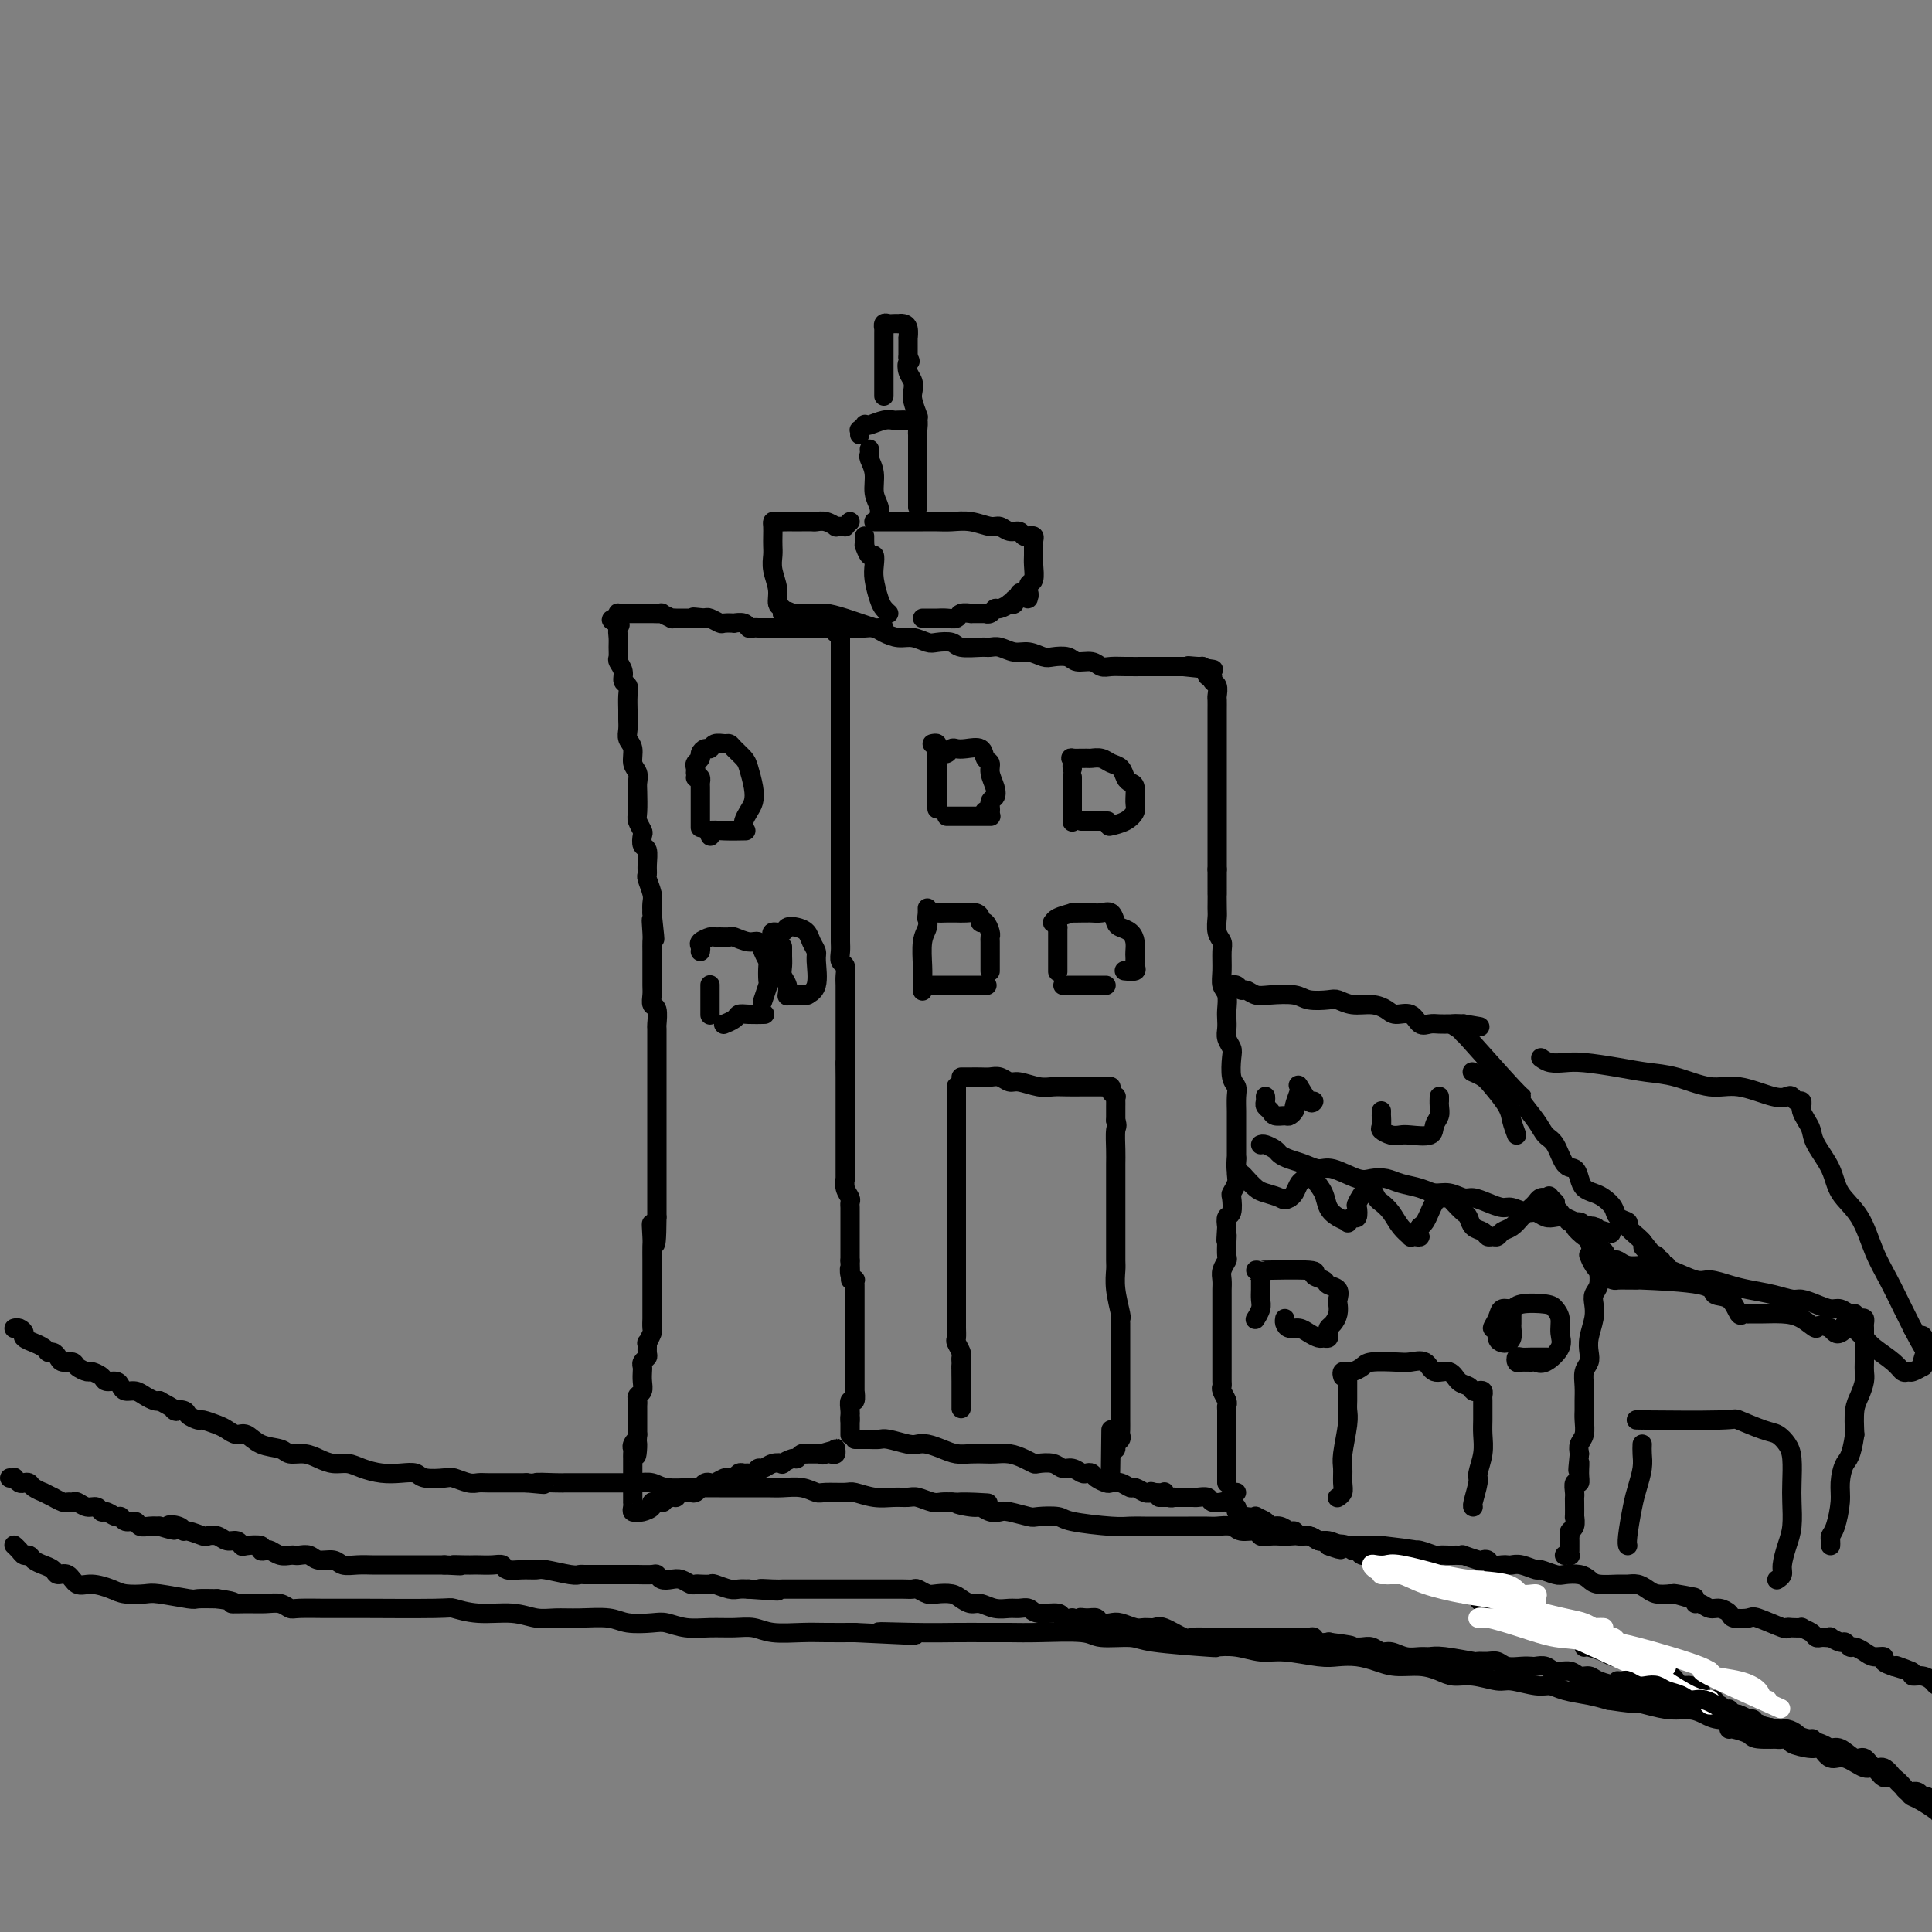 <svg viewBox='0 0 400 400' version='1.1' xmlns='http://www.w3.org/2000/svg' xmlns:xlink='http://www.w3.org/1999/xlink'><rect x="0" y="0" width="400" height="400" fill="#808080" stroke="none"/><g fill='none' stroke='#000000' stroke-width='4' stroke-linecap='round' stroke-linejoin='round'><path d='M174,130c0.000,-0.080 0.000,-0.159 0,0c0.000,0.159 0.000,0.557 0,1c0.000,0.443 0.000,0.931 0,1c0.000,0.069 0.000,-0.282 0,0c0.000,0.282 0.000,1.197 0,2c0.000,0.803 0.000,1.496 0,2c0.000,0.504 0.000,0.820 0,1c0.000,0.180 0.000,0.223 0,1c0.000,0.777 0.000,2.287 0,3c0.000,0.713 -0.000,0.628 0,1c0.000,0.372 0.000,1.199 0,2c-0.000,0.801 0.000,1.576 0,2c-0.000,0.424 0.000,0.499 0,1c0.000,0.501 -0.000,1.429 0,2c0.000,0.571 0.000,0.784 0,1c0.000,0.216 0.000,0.434 0,1c0.000,0.566 0.000,1.480 0,2c0.000,0.520 0.000,0.645 0,1c0.000,0.355 0.000,0.939 0,1c0.000,0.061 0.000,-0.401 0,0c0.000,0.401 0.000,1.665 0,2c0.000,0.335 0.000,-0.259 0,0c0.000,0.259 0.000,1.370 0,2c0.000,0.630 0.000,0.777 0,1c0.000,0.223 0.000,0.522 0,1c0.000,0.478 0.000,1.137 0,2c0.000,0.863 0.000,1.932 0,3'/><path d='M174,166c-0.000,5.478 -0.000,1.172 0,0c0.000,-1.172 0.000,0.789 0,2c-0.000,1.211 -0.000,1.672 0,2c0.000,0.328 0.000,0.525 0,1c-0.000,0.475 -0.000,1.229 0,2c0.000,0.771 0.000,1.558 0,2c-0.000,0.442 -0.000,0.537 0,1c0.000,0.463 0.000,1.293 0,2c-0.000,0.707 -0.000,1.292 0,2c0.000,0.708 0.000,1.541 0,2c-0.000,0.459 -0.000,0.546 0,1c0.000,0.454 0.000,1.276 0,2c-0.000,0.724 -0.000,1.349 0,2c0.000,0.651 0.000,1.329 0,2c-0.000,0.671 -0.001,1.336 0,2c0.001,0.664 0.004,1.329 0,2c-0.004,0.671 -0.015,1.349 0,2c0.015,0.651 0.057,1.277 0,2c-0.057,0.723 -0.211,1.545 0,2c0.211,0.455 0.789,0.544 1,1c0.211,0.456 0.057,1.278 0,2c-0.057,0.722 -0.015,1.343 0,2c0.015,0.657 0.004,1.348 0,2c-0.004,0.652 -0.001,1.263 0,2c0.001,0.737 0.000,1.598 0,2c-0.000,0.402 -0.000,0.345 0,1c0.000,0.655 0.000,2.024 0,3c-0.000,0.976 -0.000,1.561 0,2c0.000,0.439 0.000,0.734 0,1c-0.000,0.266 -0.000,0.505 0,1c0.000,0.495 0.000,1.248 0,2'/><path d='M175,220c0.155,8.488 0.041,2.707 0,1c-0.041,-1.707 -0.011,0.660 0,2c0.011,1.340 0.003,1.655 0,2c-0.003,0.345 -0.001,0.721 0,1c0.001,0.279 0.000,0.460 0,1c-0.000,0.540 -0.000,1.439 0,2c0.000,0.561 0.000,0.784 0,1c-0.000,0.216 -0.000,0.426 0,1c0.000,0.574 0.000,1.511 0,2c-0.000,0.489 0.000,0.529 0,1c-0.000,0.471 -0.000,1.373 0,2c0.000,0.627 0.000,0.979 0,1c-0.000,0.021 -0.000,-0.288 0,0c0.000,0.288 0.000,1.172 0,2c-0.000,0.828 -0.001,1.601 0,2c0.001,0.399 0.004,0.425 0,1c-0.004,0.575 -0.015,1.698 0,2c0.015,0.302 0.057,-0.217 0,0c-0.057,0.217 -0.211,1.172 0,2c0.211,0.828 0.789,1.530 1,2c0.211,0.470 0.057,0.708 0,1c-0.057,0.292 -0.015,0.637 0,1c0.015,0.363 0.004,0.745 0,1c-0.004,0.255 -0.001,0.382 0,1c0.001,0.618 0.000,1.728 0,2c-0.000,0.272 -0.000,-0.292 0,0c0.000,0.292 0.000,1.440 0,2c-0.000,0.560 -0.000,0.532 0,1c0.000,0.468 0.000,1.434 0,2c-0.000,0.566 -0.000,0.733 0,1c0.000,0.267 0.000,0.633 0,1'/><path d='M176,261c0.171,6.752 0.098,3.133 0,2c-0.098,-1.133 -0.223,0.221 0,1c0.223,0.779 0.792,0.982 1,1c0.208,0.018 0.056,-0.151 0,0c-0.056,0.151 -0.015,0.622 0,1c0.015,0.378 0.004,0.662 0,1c-0.004,0.338 -0.001,0.729 0,1c0.001,0.271 0.000,0.422 0,1c-0.000,0.578 -0.000,1.582 0,2c0.000,0.418 0.000,0.249 0,1c-0.000,0.751 -0.000,2.421 0,3c0.000,0.579 0.000,0.067 0,0c-0.000,-0.067 -0.000,0.311 0,1c0.000,0.689 0.000,1.690 0,2c-0.000,0.310 0.000,-0.070 0,0c-0.000,0.070 -0.000,0.591 0,1c0.000,0.409 0.000,0.706 0,1c-0.000,0.294 -0.000,0.584 0,1c0.000,0.416 0.000,0.957 0,1c-0.000,0.043 -0.000,-0.411 0,0c0.000,0.411 0.000,1.687 0,2c-0.000,0.313 -0.000,-0.339 0,0c0.000,0.339 0.001,1.668 0,2c-0.001,0.332 -0.004,-0.333 0,0c0.004,0.333 0.015,1.665 0,2c-0.015,0.335 -0.057,-0.328 0,0c0.057,0.328 0.211,1.646 0,2c-0.211,0.354 -0.789,-0.256 -1,0c-0.211,0.256 -0.057,1.377 0,2c0.057,0.623 0.016,0.750 0,1c-0.016,0.250 -0.008,0.625 0,1'/><path d='M176,294c0.000,5.056 0.000,1.197 0,0c0.000,-1.197 0.000,0.268 0,1c0.000,0.732 0.000,0.732 0,1c0.000,0.268 0.000,0.804 0,1c0.000,0.196 0.000,0.053 0,0c0.000,-0.053 0.000,-0.015 0,0c0.000,0.015 0.000,0.008 0,0'/><path d='M175,130c-0.179,0.002 -0.358,0.003 0,0c0.358,-0.003 1.254,-0.011 2,0c0.746,0.011 1.343,0.040 2,0c0.657,-0.040 1.373,-0.151 2,0c0.627,0.151 1.164,0.562 2,1c0.836,0.438 1.972,0.901 3,1c1.028,0.099 1.950,-0.166 3,0c1.050,0.166 2.228,0.762 3,1c0.772,0.238 1.137,0.117 2,0c0.863,-0.117 2.222,-0.228 3,0c0.778,0.228 0.974,0.797 2,1c1.026,0.203 2.882,0.039 4,0c1.118,-0.039 1.497,0.046 2,0c0.503,-0.046 1.131,-0.222 2,0c0.869,0.222 1.980,0.843 3,1c1.020,0.157 1.949,-0.150 3,0c1.051,0.150 2.225,0.757 3,1c0.775,0.243 1.152,0.121 2,0c0.848,-0.121 2.166,-0.243 3,0c0.834,0.243 1.184,0.850 2,1c0.816,0.150 2.099,-0.156 3,0c0.901,0.156 1.421,0.774 2,1c0.579,0.226 1.219,0.061 2,0c0.781,-0.061 1.704,-0.016 3,0c1.296,0.016 2.966,0.004 4,0c1.034,-0.004 1.432,-0.001 2,0c0.568,0.001 1.307,0.000 2,0c0.693,-0.000 1.341,-0.000 2,0c0.659,0.000 1.330,0.000 2,0'/><path d='M245,138c11.233,1.234 4.315,0.321 2,0c-2.315,-0.321 -0.028,-0.048 1,0c1.028,0.048 0.796,-0.127 1,0c0.204,0.127 0.843,0.558 1,1c0.157,0.442 -0.168,0.896 0,1c0.168,0.104 0.830,-0.142 1,0c0.170,0.142 -0.151,0.671 0,1c0.151,0.329 0.772,0.458 1,1c0.228,0.542 0.061,1.497 0,2c-0.061,0.503 -0.016,0.555 0,1c0.016,0.445 0.004,1.282 0,2c-0.004,0.718 -0.001,1.318 0,2c0.001,0.682 0.000,1.447 0,2c-0.000,0.553 -0.000,0.896 0,2c0.000,1.104 0.000,2.970 0,4c-0.000,1.030 -0.000,1.222 0,2c0.000,0.778 0.000,2.140 0,3c-0.000,0.860 -0.000,1.216 0,2c0.000,0.784 0.000,1.995 0,3c-0.000,1.005 -0.000,1.806 0,3c0.000,1.194 0.000,2.783 0,4c-0.000,1.217 -0.000,2.062 0,3c0.000,0.938 0.000,1.969 0,3'/><path d='M252,180c0.001,6.850 0.004,4.977 0,5c-0.004,0.023 -0.015,1.944 0,3c0.015,1.056 0.057,1.248 0,2c-0.057,0.752 -0.212,2.064 0,3c0.212,0.936 0.793,1.495 1,2c0.207,0.505 0.041,0.954 0,2c-0.041,1.046 0.041,2.689 0,4c-0.041,1.311 -0.207,2.291 0,3c0.207,0.709 0.787,1.148 1,2c0.213,0.852 0.061,2.115 0,3c-0.061,0.885 -0.030,1.390 0,2c0.030,0.610 0.060,1.326 0,2c-0.060,0.674 -0.208,1.308 0,2c0.208,0.692 0.774,1.444 1,2c0.226,0.556 0.113,0.915 0,2c-0.113,1.085 -0.226,2.894 0,4c0.226,1.106 0.793,1.508 1,2c0.207,0.492 0.056,1.072 0,2c-0.056,0.928 -0.015,2.202 0,3c0.015,0.798 0.004,1.119 0,2c-0.004,0.881 -0.001,2.323 0,3c0.001,0.677 0.001,0.590 0,1c-0.001,0.410 -0.004,1.319 0,2c0.004,0.681 0.015,1.136 0,2c-0.015,0.864 -0.056,2.137 0,3c0.056,0.863 0.207,1.316 0,2c-0.207,0.684 -0.774,1.601 -1,2c-0.226,0.399 -0.112,0.282 0,1c0.112,0.718 0.223,2.270 0,3c-0.223,0.730 -0.778,0.637 -1,1c-0.222,0.363 -0.111,1.181 0,2'/><path d='M254,254c-0.311,4.616 -0.087,2.654 0,2c0.087,-0.654 0.037,-0.002 0,1c-0.037,1.002 -0.063,2.352 0,3c0.063,0.648 0.213,0.593 0,1c-0.213,0.407 -0.789,1.274 -1,2c-0.211,0.726 -0.057,1.311 0,2c0.057,0.689 0.015,1.484 0,2c-0.015,0.516 -0.004,0.754 0,1c0.004,0.246 0.001,0.500 0,1c-0.001,0.500 -0.000,1.247 0,2c0.000,0.753 0.000,1.514 0,2c-0.000,0.486 -0.000,0.697 0,1c0.000,0.303 0.000,0.697 0,1c-0.000,0.303 0.000,0.515 0,1c-0.000,0.485 -0.000,1.244 0,2c0.000,0.756 0.000,1.511 0,2c-0.000,0.489 -0.000,0.712 0,1c0.000,0.288 0.000,0.641 0,1c-0.000,0.359 -0.001,0.725 0,1c0.001,0.275 0.004,0.459 0,1c-0.004,0.541 -0.015,1.441 0,2c0.015,0.559 0.057,0.778 0,1c-0.057,0.222 -0.211,0.446 0,1c0.211,0.554 0.789,1.439 1,2c0.211,0.561 0.057,0.798 0,1c-0.057,0.202 -0.015,0.368 0,1c0.015,0.632 0.004,1.730 0,2c-0.004,0.270 -0.001,-0.288 0,0c0.001,0.288 0.000,1.424 0,2c-0.000,0.576 -0.000,0.593 0,1c0.000,0.407 0.000,1.203 0,2'/><path d='M254,299c0.000,7.142 -0.000,2.496 0,1c0.000,-1.496 0.000,0.159 0,1c-0.000,0.841 0.000,0.869 0,1c0.000,0.131 -0.000,0.364 0,1c0.000,0.636 0.000,1.673 0,2c-0.000,0.327 0.000,-0.056 0,0c0.000,0.056 -0.000,0.551 0,1c0.000,0.449 0.000,0.852 0,1c-0.000,0.148 0.000,0.040 0,0c0.000,-0.040 0.000,-0.011 0,0c0.000,0.011 0.000,0.006 0,0'/><path d='M177,298c0.326,-0.001 0.652,-0.001 1,0c0.348,0.001 0.720,0.004 1,0c0.280,-0.004 0.470,-0.015 1,0c0.530,0.015 1.401,0.056 2,0c0.599,-0.056 0.926,-0.208 2,0c1.074,0.208 2.896,0.778 4,1c1.104,0.222 1.492,0.098 2,0c0.508,-0.098 1.137,-0.170 2,0c0.863,0.170 1.960,0.582 3,1c1.040,0.418 2.025,0.843 3,1c0.975,0.157 1.941,0.045 3,0c1.059,-0.045 2.210,-0.022 3,0c0.790,0.022 1.218,0.045 2,0c0.782,-0.045 1.918,-0.157 3,0c1.082,0.157 2.110,0.582 3,1c0.890,0.418 1.642,0.829 2,1c0.358,0.171 0.323,0.102 1,0c0.677,-0.102 2.065,-0.237 3,0c0.935,0.237 1.417,0.847 2,1c0.583,0.153 1.269,-0.152 2,0c0.731,0.152 1.509,0.763 2,1c0.491,0.237 0.694,0.102 1,0c0.306,-0.102 0.715,-0.172 1,0c0.285,0.172 0.448,0.586 1,1c0.552,0.414 1.495,0.828 2,1c0.505,0.172 0.573,0.102 1,0c0.427,-0.102 1.214,-0.237 2,0c0.786,0.237 1.572,0.847 2,1c0.428,0.153 0.500,-0.151 1,0c0.500,0.151 1.429,0.757 2,1c0.571,0.243 0.786,0.121 1,0'/><path d='M238,309c4.746,1.239 2.112,0.336 1,0c-1.112,-0.336 -0.700,-0.104 0,0c0.700,0.104 1.689,0.080 2,0c0.311,-0.080 -0.057,-0.218 0,0c0.057,0.218 0.537,0.790 1,1c0.463,0.210 0.908,0.056 1,0c0.092,-0.056 -0.167,-0.015 0,0c0.167,0.015 0.762,0.004 1,0c0.238,-0.004 0.119,-0.002 0,0'/><path d='M173,131c-0.302,-0.423 -0.605,-0.845 -1,-1c-0.395,-0.155 -0.883,-0.041 -1,0c-0.117,0.041 0.138,0.011 0,0c-0.138,-0.011 -0.669,-0.003 -1,0c-0.331,0.003 -0.461,0.001 -1,0c-0.539,-0.001 -1.487,-0.000 -2,0c-0.513,0.000 -0.590,0.000 -1,0c-0.410,-0.000 -1.152,-0.000 -2,0c-0.848,0.000 -1.803,-0.000 -2,0c-0.197,0.000 0.365,0.000 0,0c-0.365,-0.000 -1.656,-0.000 -2,0c-0.344,0.000 0.258,0.001 0,0c-0.258,-0.001 -1.377,-0.004 -2,0c-0.623,0.004 -0.749,0.015 -1,0c-0.251,-0.015 -0.626,-0.057 -1,0c-0.374,0.057 -0.748,0.211 -1,0c-0.252,-0.211 -0.381,-0.788 -1,-1c-0.619,-0.212 -1.728,-0.061 -2,0c-0.272,0.061 0.292,0.030 0,0c-0.292,-0.030 -1.439,-0.060 -2,0c-0.561,0.060 -0.536,0.208 -1,0c-0.464,-0.208 -1.418,-0.774 -2,-1c-0.582,-0.226 -0.791,-0.113 -1,0'/><path d='M146,128c-4.356,-0.464 -1.745,-0.124 -1,0c0.745,0.124 -0.377,0.033 -1,0c-0.623,-0.033 -0.746,-0.009 -1,0c-0.254,0.009 -0.640,0.003 -1,0c-0.360,-0.003 -0.693,-0.005 -1,0c-0.307,0.005 -0.588,0.015 -1,0c-0.412,-0.015 -0.954,-0.057 -1,0c-0.046,0.057 0.405,0.211 0,0c-0.405,-0.211 -1.666,-0.789 -2,-1c-0.334,-0.211 0.260,-0.057 0,0c-0.260,0.057 -1.374,0.015 -2,0c-0.626,-0.015 -0.764,-0.004 -1,0c-0.236,0.004 -0.570,0.001 -1,0c-0.430,-0.001 -0.955,-0.000 -1,0c-0.045,0.000 0.391,0.000 0,0c-0.391,-0.000 -1.607,-0.001 -2,0c-0.393,0.001 0.038,0.003 0,0c-0.038,-0.003 -0.546,-0.011 -1,0c-0.454,0.011 -0.853,0.041 -1,0c-0.147,-0.041 -0.042,-0.155 0,0c0.042,0.155 0.021,0.577 0,1'/><path d='M128,128c-2.785,0.192 -0.746,0.671 0,1c0.746,0.329 0.199,0.507 0,1c-0.199,0.493 -0.049,1.301 0,2c0.049,0.699 -0.002,1.290 0,2c0.002,0.710 0.057,1.537 0,2c-0.057,0.463 -0.225,0.560 0,1c0.225,0.440 0.845,1.224 1,2c0.155,0.776 -0.155,1.545 0,2c0.155,0.455 0.774,0.597 1,1c0.226,0.403 0.060,1.067 0,2c-0.060,0.933 -0.012,2.136 0,3c0.012,0.864 -0.012,1.390 0,2c0.012,0.610 0.060,1.304 0,2c-0.060,0.696 -0.226,1.394 0,2c0.226,0.606 0.845,1.119 1,2c0.155,0.881 -0.154,2.130 0,3c0.154,0.870 0.772,1.359 1,2c0.228,0.641 0.065,1.433 0,2c-0.065,0.567 -0.031,0.910 0,2c0.031,1.090 0.060,2.926 0,4c-0.060,1.074 -0.208,1.385 0,2c0.208,0.615 0.774,1.533 1,2c0.226,0.467 0.113,0.482 0,1c-0.113,0.518 -0.228,1.537 0,2c0.228,0.463 0.797,0.368 1,1c0.203,0.632 0.040,1.989 0,3c-0.040,1.011 0.042,1.674 0,2c-0.042,0.326 -0.207,0.314 0,1c0.207,0.686 0.787,2.069 1,3c0.213,0.931 0.061,1.409 0,2c-0.061,0.591 -0.030,1.296 0,2'/><path d='M135,189c1.083,9.794 0.290,3.779 0,2c-0.290,-1.779 -0.078,0.677 0,2c0.078,1.323 0.021,1.513 0,2c-0.021,0.487 -0.005,1.271 0,2c0.005,0.729 0.000,1.404 0,2c-0.000,0.596 0.004,1.113 0,2c-0.004,0.887 -0.015,2.144 0,3c0.015,0.856 0.057,1.312 0,2c-0.057,0.688 -0.211,1.606 0,2c0.211,0.394 0.789,0.262 1,1c0.211,0.738 0.057,2.346 0,3c-0.057,0.654 -0.015,0.353 0,1c0.015,0.647 0.004,2.243 0,3c-0.004,0.757 -0.001,0.674 0,1c0.001,0.326 0.000,1.060 0,2c-0.000,0.940 -0.000,2.086 0,3c0.000,0.914 0.000,1.594 0,2c-0.000,0.406 -0.000,0.536 0,1c0.000,0.464 0.000,1.261 0,2c-0.000,0.739 -0.000,1.418 0,2c0.000,0.582 0.000,1.066 0,2c-0.000,0.934 -0.000,2.319 0,3c0.000,0.681 0.000,0.658 0,1c-0.000,0.342 -0.000,1.050 0,2c0.000,0.950 0.000,2.141 0,3c-0.000,0.859 -0.000,1.385 0,2c0.000,0.615 0.000,1.320 0,2c-0.000,0.680 -0.000,1.337 0,2c0.000,0.663 0.000,1.332 0,2c-0.000,0.668 -0.000,1.334 0,2c0.000,0.666 0.000,1.333 0,2'/><path d='M136,252c-0.072,10.099 -0.751,3.848 -1,2c-0.249,-1.848 -0.067,0.708 0,2c0.067,1.292 0.018,1.320 0,2c-0.018,0.680 -0.005,2.013 0,3c0.005,0.987 0.001,1.630 0,2c-0.001,0.370 -0.000,0.469 0,1c0.000,0.531 0.000,1.495 0,2c-0.000,0.505 0.000,0.550 0,1c-0.000,0.450 -0.000,1.305 0,2c0.000,0.695 0.001,1.232 0,2c-0.001,0.768 -0.004,1.769 0,2c0.004,0.231 0.015,-0.308 0,0c-0.015,0.308 -0.057,1.462 0,2c0.057,0.538 0.212,0.459 0,1c-0.212,0.541 -0.793,1.703 -1,2c-0.207,0.297 -0.041,-0.271 0,0c0.041,0.271 -0.041,1.381 0,2c0.041,0.619 0.207,0.746 0,1c-0.207,0.254 -0.786,0.635 -1,1c-0.214,0.365 -0.061,0.714 0,1c0.061,0.286 0.030,0.510 0,1c-0.030,0.490 -0.061,1.245 0,2c0.061,0.755 0.212,1.511 0,2c-0.212,0.489 -0.789,0.712 -1,1c-0.211,0.288 -0.057,0.640 0,1c0.057,0.360 0.015,0.726 0,1c-0.015,0.274 -0.004,0.455 0,1c0.004,0.545 0.001,1.455 0,2c-0.001,0.545 -0.000,0.724 0,1c0.000,0.276 0.000,0.650 0,1c-0.000,0.350 -0.000,0.675 0,1'/><path d='M132,297c-0.558,7.427 0.047,3.496 0,2c-0.047,-1.496 -0.745,-0.555 -1,0c-0.255,0.555 -0.068,0.726 0,1c0.068,0.274 0.018,0.651 0,1c-0.018,0.349 -0.005,0.671 0,1c0.005,0.329 0.001,0.667 0,1c-0.001,0.333 -0.000,0.663 0,1c0.000,0.337 0.000,0.681 0,1c-0.000,0.319 -0.000,0.611 0,1c0.000,0.389 0.000,0.874 0,1c-0.000,0.126 -0.000,-0.107 0,0c0.000,0.107 0.000,0.554 0,1c-0.000,0.446 -0.000,0.889 0,1c0.000,0.111 0.000,-0.111 0,0c-0.000,0.111 -0.001,0.555 0,1c0.001,0.445 0.004,0.890 0,1c-0.004,0.110 -0.016,-0.114 0,0c0.016,0.114 0.058,0.567 0,1c-0.058,0.433 -0.218,0.845 0,1c0.218,0.155 0.813,0.052 1,0c0.187,-0.052 -0.036,-0.053 0,0c0.036,0.053 0.329,0.158 1,0c0.671,-0.158 1.719,-0.581 2,-1c0.281,-0.419 -0.205,-0.834 0,-1c0.205,-0.166 1.103,-0.083 2,0'/><path d='M137,311c0.821,-0.090 -0.127,0.186 0,0c0.127,-0.186 1.329,-0.834 2,-1c0.671,-0.166 0.810,0.149 1,0c0.190,-0.149 0.432,-0.762 1,-1c0.568,-0.238 1.462,-0.103 2,0c0.538,0.103 0.721,0.172 1,0c0.279,-0.172 0.656,-0.586 1,-1c0.344,-0.414 0.655,-0.829 1,-1c0.345,-0.171 0.722,-0.097 1,0c0.278,0.097 0.456,0.218 1,0c0.544,-0.218 1.455,-0.776 2,-1c0.545,-0.224 0.723,-0.113 1,0c0.277,0.113 0.651,0.227 1,0c0.349,-0.227 0.671,-0.797 1,-1c0.329,-0.203 0.665,-0.039 1,0c0.335,0.039 0.670,-0.046 1,0c0.330,0.046 0.657,0.222 1,0c0.343,-0.222 0.703,-0.843 1,-1c0.297,-0.157 0.531,0.150 1,0c0.469,-0.150 1.172,-0.757 2,-1c0.828,-0.243 1.780,-0.121 2,0c0.220,0.121 -0.290,0.243 0,0c0.290,-0.243 1.382,-0.850 2,-1c0.618,-0.150 0.762,0.156 1,0c0.238,-0.156 0.571,-0.774 1,-1c0.429,-0.226 0.955,-0.061 1,0c0.045,0.061 -0.390,0.016 0,0c0.390,-0.016 1.605,-0.004 2,0c0.395,0.004 -0.030,0.001 0,0c0.030,-0.001 0.515,-0.001 1,0'/><path d='M170,301c5.344,-1.548 2.202,-0.418 1,0c-1.202,0.418 -0.466,0.125 0,0c0.466,-0.125 0.661,-0.082 1,0c0.339,0.082 0.823,0.204 1,0c0.177,-0.204 0.047,-0.735 0,-1c-0.047,-0.265 -0.013,-0.264 0,0c0.013,0.264 0.004,0.790 0,1c-0.004,0.210 -0.002,0.105 0,0'/><path d='M198,225c0.000,-0.061 0.000,-0.123 0,0c-0.000,0.123 -0.000,0.429 0,1c0.000,0.571 0.000,1.405 0,2c-0.000,0.595 -0.000,0.950 0,2c0.000,1.050 0.000,2.796 0,4c-0.000,1.204 -0.000,1.866 0,3c0.000,1.134 0.000,2.740 0,4c-0.000,1.260 -0.000,2.175 0,3c0.000,0.825 0.000,1.561 0,3c-0.000,1.439 -0.000,3.583 0,5c0.000,1.417 0.000,2.109 0,3c-0.000,0.891 -0.000,1.983 0,3c0.000,1.017 0.000,1.960 0,3c-0.000,1.040 -0.000,2.178 0,3c0.000,0.822 0.000,1.327 0,2c-0.000,0.673 -0.000,1.513 0,2c0.000,0.487 0.000,0.621 0,1c-0.000,0.379 -0.001,1.004 0,2c0.001,0.996 0.004,2.365 0,3c-0.004,0.635 -0.015,0.537 0,1c0.015,0.463 0.057,1.486 0,2c-0.057,0.514 -0.211,0.519 0,1c0.211,0.481 0.789,1.438 1,2c0.211,0.562 0.057,0.728 0,1c-0.057,0.272 -0.016,0.649 0,1c0.016,0.351 0.008,0.675 0,1'/><path d='M199,283c0.155,9.068 0.041,2.740 0,1c-0.041,-1.740 -0.011,1.110 0,2c0.011,0.890 0.003,-0.179 0,0c-0.003,0.179 -0.001,1.608 0,2c0.001,0.392 0.000,-0.252 0,0c-0.000,0.252 -0.000,1.402 0,2c0.000,0.598 0.000,0.645 0,1c-0.000,0.355 -0.000,1.019 0,1c0.000,-0.019 0.000,-0.720 0,-1c-0.000,-0.280 -0.000,-0.140 0,0'/><path d='M199,223c0.297,0.000 0.593,0.000 1,0c0.407,-0.000 0.924,-0.001 1,0c0.076,0.001 -0.289,0.004 0,0c0.289,-0.004 1.230,-0.016 2,0c0.770,0.016 1.368,0.061 2,0c0.632,-0.061 1.299,-0.226 2,0c0.701,0.226 1.436,0.845 2,1c0.564,0.155 0.956,-0.155 2,0c1.044,0.155 2.741,0.774 4,1c1.259,0.226 2.081,0.061 3,0c0.919,-0.061 1.933,-0.016 3,0c1.067,0.016 2.185,0.004 3,0c0.815,-0.004 1.328,0.002 2,0c0.672,-0.002 1.504,-0.011 2,0c0.496,0.011 0.655,0.041 1,0c0.345,-0.041 0.877,-0.152 1,0c0.123,0.152 -0.163,0.566 0,1c0.163,0.434 0.776,0.889 1,1c0.224,0.111 0.060,-0.122 0,0c-0.060,0.122 -0.016,0.600 0,1c0.016,0.400 0.004,0.723 0,1c-0.004,0.277 -0.001,0.508 0,1c0.001,0.492 0.001,1.246 0,2'/><path d='M231,232c0.464,1.331 0.124,1.158 0,2c-0.124,0.842 -0.033,2.697 0,4c0.033,1.303 0.009,2.053 0,3c-0.009,0.947 -0.002,2.091 0,3c0.002,0.909 0.001,1.585 0,3c-0.001,1.415 0.000,3.571 0,5c-0.000,1.429 -0.001,2.130 0,3c0.001,0.870 0.004,1.908 0,3c-0.004,1.092 -0.015,2.239 0,3c0.015,0.761 0.057,1.135 0,2c-0.057,0.865 -0.211,2.222 0,4c0.211,1.778 0.789,3.978 1,5c0.211,1.022 0.057,0.865 0,1c-0.057,0.135 -0.015,0.560 0,1c0.015,0.440 0.004,0.894 0,2c-0.004,1.106 -0.001,2.864 0,4c0.001,1.136 0.000,1.651 0,2c-0.000,0.349 -0.000,0.531 0,1c0.000,0.469 0.000,1.225 0,2c-0.000,0.775 0.000,1.569 0,2c-0.000,0.431 -0.000,0.499 0,1c0.000,0.501 0.000,1.433 0,2c-0.000,0.567 -0.000,0.768 0,1c0.000,0.232 0.001,0.496 0,1c-0.001,0.504 -0.004,1.248 0,2c0.004,0.752 0.016,1.512 0,2c-0.016,0.488 -0.060,0.705 0,1c0.060,0.295 0.222,0.667 0,1c-0.222,0.333 -0.829,0.628 -1,1c-0.171,0.372 0.094,0.821 0,1c-0.094,0.179 -0.547,0.090 -1,0'/><path d='M230,300c-0.156,10.133 -0.044,1.467 0,-2c0.044,-3.467 0.022,-1.733 0,0'/><path d='M192,188c0.008,0.355 0.016,0.710 0,1c-0.016,0.290 -0.057,0.514 0,1c0.057,0.486 0.211,1.234 0,2c-0.211,0.766 -0.789,1.551 -1,3c-0.211,1.449 -0.057,3.564 0,5c0.057,1.436 0.015,2.194 0,3c-0.015,0.806 -0.004,1.659 0,2c0.004,0.341 0.002,0.171 0,0'/><path d='M192,190c-0.097,0.113 -0.195,0.227 0,0c0.195,-0.227 0.681,-0.793 1,-1c0.319,-0.207 0.469,-0.055 1,0c0.531,0.055 1.441,0.014 2,0c0.559,-0.014 0.767,-0.001 1,0c0.233,0.001 0.493,-0.010 1,0c0.507,0.010 1.263,0.039 2,0c0.737,-0.039 1.455,-0.147 2,0c0.545,0.147 0.917,0.550 1,1c0.083,0.450 -0.121,0.946 0,1c0.121,0.054 0.568,-0.334 1,0c0.432,0.334 0.848,1.389 1,2c0.152,0.611 0.041,0.779 0,1c-0.041,0.221 -0.011,0.494 0,1c0.011,0.506 0.003,1.246 0,2c-0.003,0.754 -0.001,1.523 0,2c0.001,0.477 0.000,0.664 0,1c-0.000,0.336 -0.000,0.822 0,1c0.000,0.178 0.000,0.048 0,0c-0.000,-0.048 -0.000,-0.014 0,0c0.000,0.014 0.000,0.007 0,0'/><path d='M192,204c-0.188,0.000 -0.375,0.000 0,0c0.375,0.000 1.313,0.000 2,0c0.687,0.000 1.123,0.000 2,0c0.877,0.000 2.194,0.000 3,0c0.806,0.000 1.102,-0.000 2,0c0.898,0.000 2.400,-0.000 3,0c0.600,0.000 0.300,0.000 0,0'/><path d='M219,192c0.000,0.245 0.000,0.490 0,1c0.000,0.510 -0.000,1.286 0,2c0.000,0.714 0.000,1.367 0,2c-0.000,0.633 0.000,1.247 0,2c0.000,0.753 -0.000,1.644 0,2c0.000,0.356 0.000,0.178 0,0'/><path d='M219,192c-0.418,-0.445 -0.835,-0.890 -1,-1c-0.165,-0.110 -0.076,0.114 0,0c0.076,-0.114 0.139,-0.566 1,-1c0.861,-0.434 2.520,-0.848 3,-1c0.480,-0.152 -0.219,-0.040 0,0c0.219,0.040 1.358,0.009 2,0c0.642,-0.009 0.788,0.004 1,0c0.212,-0.004 0.490,-0.026 1,0c0.510,0.026 1.254,0.100 2,0c0.746,-0.100 1.496,-0.375 2,0c0.504,0.375 0.762,1.400 1,2c0.238,0.600 0.456,0.777 1,1c0.544,0.223 1.414,0.494 2,1c0.586,0.506 0.889,1.249 1,2c0.111,0.751 0.032,1.512 0,2c-0.032,0.488 -0.016,0.705 0,1c0.016,0.295 0.032,0.667 0,1c-0.032,0.333 -0.112,0.625 0,1c0.112,0.375 0.415,0.832 0,1c-0.415,0.168 -1.547,0.048 -2,0c-0.453,-0.048 -0.226,-0.024 0,0'/><path d='M221,204c-0.518,0.000 -1.037,0.000 -1,0c0.037,0.000 0.629,0.000 1,0c0.371,0.000 0.520,0.000 1,0c0.480,0.000 1.292,0.000 2,0c0.708,0.000 1.314,-0.000 2,0c0.686,0.000 1.454,-0.000 2,0c0.546,0.000 0.870,0.000 1,0c0.130,0.000 0.065,0.000 0,0'/><path d='M193,154c0.423,-0.093 0.845,-0.186 1,0c0.155,0.186 0.041,0.652 0,1c-0.041,0.348 -0.011,0.577 0,1c0.011,0.423 0.003,1.039 0,2c-0.003,0.961 -0.001,2.268 0,3c0.001,0.732 0.000,0.889 0,2c-0.000,1.111 -0.000,3.174 0,4c0.000,0.826 0.000,0.413 0,0'/><path d='M194,157c-0.090,0.121 -0.179,0.243 0,0c0.179,-0.243 0.627,-0.849 1,-1c0.373,-0.151 0.671,0.154 1,0c0.329,-0.154 0.690,-0.766 1,-1c0.310,-0.234 0.571,-0.088 1,0c0.429,0.088 1.028,0.120 2,0c0.972,-0.120 2.316,-0.391 3,0c0.684,0.391 0.706,1.443 1,2c0.294,0.557 0.859,0.620 1,1c0.141,0.380 -0.143,1.076 0,2c0.143,0.924 0.714,2.076 1,3c0.286,0.924 0.287,1.621 0,2c-0.287,0.379 -0.860,0.442 -1,1c-0.140,0.558 0.155,1.612 0,2c-0.155,0.388 -0.758,0.111 -1,0c-0.242,-0.111 -0.121,-0.055 0,0'/><path d='M196,169c0.350,0.000 0.700,0.000 1,0c0.300,0.000 0.550,0.000 1,0c0.450,0.000 1.100,0.000 2,0c0.900,0.000 2.050,0.000 3,0c0.950,0.000 1.700,0.000 2,0c0.300,0.000 0.150,0.000 0,0'/><path d='M222,161c0.000,-0.104 0.000,-0.208 0,0c0.000,0.208 -0.000,0.729 0,1c0.000,0.271 0.000,0.294 0,1c0.000,0.706 0.000,2.097 0,3c-0.000,0.903 0.000,1.320 0,2c0.000,0.680 -0.000,1.623 0,2c0.000,0.377 0.000,0.189 0,0'/><path d='M222,159c0.006,0.083 0.012,0.166 0,0c-0.012,-0.166 -0.043,-0.580 0,-1c0.043,-0.420 0.161,-0.845 0,-1c-0.161,-0.155 -0.602,-0.038 0,0c0.602,0.038 2.245,-0.002 3,0c0.755,0.002 0.622,0.046 1,0c0.378,-0.046 1.267,-0.181 2,0c0.733,0.181 1.311,0.676 2,1c0.689,0.324 1.491,0.475 2,1c0.509,0.525 0.726,1.425 1,2c0.274,0.575 0.605,0.826 1,1c0.395,0.174 0.855,0.271 1,1c0.145,0.729 -0.025,2.090 0,3c0.025,0.910 0.244,1.368 0,2c-0.244,0.632 -0.950,1.440 -2,2c-1.050,0.560 -2.443,0.874 -3,1c-0.557,0.126 -0.279,0.063 0,0'/><path d='M224,170c0.037,0.000 0.073,0.000 0,0c-0.073,0.000 -0.257,0.000 0,0c0.257,0.000 0.954,0.000 2,0c1.046,0.000 2.442,0.000 3,0c0.558,0.000 0.279,0.000 0,0'/><path d='M147,204c0.000,-0.095 0.000,-0.190 0,0c0.000,0.190 0.000,0.664 0,1c0.000,0.336 0.000,0.535 0,1c0.000,0.465 0.000,1.197 0,2c0.000,0.803 0.000,1.678 0,2c0.000,0.322 0.000,0.092 0,0c0.000,-0.092 0.000,-0.046 0,0'/><path d='M145,197c0.054,-0.340 0.107,-0.680 0,-1c-0.107,-0.320 -0.375,-0.621 0,-1c0.375,-0.379 1.394,-0.835 2,-1c0.606,-0.165 0.799,-0.040 1,0c0.201,0.040 0.411,-0.005 1,0c0.589,0.005 1.558,0.059 2,0c0.442,-0.059 0.357,-0.233 1,0c0.643,0.233 2.015,0.872 3,1c0.985,0.128 1.584,-0.256 2,0c0.416,0.256 0.648,1.151 1,2c0.352,0.849 0.823,1.650 1,2c0.177,0.350 0.061,0.248 0,1c-0.061,0.752 -0.068,2.356 0,3c0.068,0.644 0.211,0.327 0,1c-0.211,0.673 -0.774,2.335 -1,3c-0.226,0.665 -0.113,0.332 0,0'/><path d='M150,212c0.055,-0.022 0.110,-0.044 0,0c-0.110,0.044 -0.386,0.156 0,0c0.386,-0.156 1.435,-0.578 2,-1c0.565,-0.422 0.646,-0.845 1,-1c0.354,-0.155 0.980,-0.042 2,0c1.020,0.042 2.434,0.012 3,0c0.566,-0.012 0.283,-0.006 0,0'/><path d='M162,196c0.002,0.357 0.004,0.714 0,1c-0.004,0.286 -0.015,0.501 0,1c0.015,0.499 0.057,1.283 0,2c-0.057,0.717 -0.211,1.367 0,2c0.211,0.633 0.788,1.247 1,2c0.212,0.753 0.061,1.644 0,2c-0.061,0.356 -0.030,0.178 0,0'/><path d='M160,196c-0.015,-0.342 -0.030,-0.684 0,-1c0.030,-0.316 0.105,-0.607 0,-1c-0.105,-0.393 -0.389,-0.888 0,-1c0.389,-0.112 1.452,0.158 2,0c0.548,-0.158 0.582,-0.743 1,-1c0.418,-0.257 1.222,-0.185 2,0c0.778,0.185 1.531,0.483 2,1c0.469,0.517 0.654,1.252 1,2c0.346,0.748 0.852,1.507 1,2c0.148,0.493 -0.064,0.720 0,2c0.064,1.280 0.402,3.614 0,5c-0.402,1.386 -1.543,1.825 -2,2c-0.457,0.175 -0.228,0.088 0,0'/><path d='M164,206c0.200,0.000 0.400,0.000 1,0c0.600,0.000 1.600,0.000 2,0c0.400,-0.000 0.200,0.000 0,0'/><path d='M144,161c0.423,-0.105 0.845,-0.209 1,0c0.155,0.209 0.041,0.733 0,1c-0.041,0.267 -0.011,0.279 0,1c0.011,0.721 0.003,2.152 0,3c-0.003,0.848 -0.001,1.113 0,2c0.001,0.887 0.000,2.396 0,3c-0.000,0.604 -0.000,0.302 0,0'/><path d='M144,160c0.032,-0.334 0.064,-0.668 0,-1c-0.064,-0.332 -0.224,-0.662 0,-1c0.224,-0.338 0.833,-0.683 1,-1c0.167,-0.317 -0.106,-0.607 0,-1c0.106,-0.393 0.592,-0.891 1,-1c0.408,-0.109 0.738,0.169 1,0c0.262,-0.169 0.455,-0.785 1,-1c0.545,-0.215 1.441,-0.029 2,0c0.559,0.029 0.780,-0.099 1,0c0.220,0.099 0.438,0.425 1,1c0.562,0.575 1.468,1.400 2,2c0.532,0.600 0.689,0.976 1,2c0.311,1.024 0.777,2.695 1,4c0.223,1.305 0.203,2.245 0,3c-0.203,0.755 -0.591,1.326 -1,2c-0.409,0.674 -0.841,1.451 -1,2c-0.159,0.549 -0.045,0.871 0,1c0.045,0.129 0.023,0.064 0,0'/><path d='M147,173c0.059,0.113 0.118,0.226 0,0c-0.118,-0.226 -0.413,-0.793 0,-1c0.413,-0.207 1.534,-0.056 3,0c1.466,0.056 3.276,0.016 4,0c0.724,-0.016 0.362,-0.008 0,0'/><path d='M179,111c-0.006,0.292 -0.012,0.585 0,1c0.012,0.415 0.042,0.954 0,1c-0.042,0.046 -0.156,-0.400 0,0c0.156,0.400 0.581,1.648 1,2c0.419,0.352 0.833,-0.190 1,0c0.167,0.190 0.087,1.112 0,2c-0.087,0.888 -0.181,1.741 0,3c0.181,1.259 0.636,2.925 1,4c0.364,1.075 0.636,1.559 1,2c0.364,0.441 0.818,0.840 1,1c0.182,0.160 0.091,0.080 0,0'/><path d='M181,108c-0.056,-0.000 -0.111,-0.000 0,0c0.111,0.000 0.389,0.000 1,0c0.611,-0.000 1.556,-0.000 2,0c0.444,0.000 0.386,0.000 1,0c0.614,-0.000 1.899,-0.001 3,0c1.101,0.001 2.018,0.004 3,0c0.982,-0.004 2.031,-0.016 3,0c0.969,0.016 1.859,0.061 3,0c1.141,-0.061 2.533,-0.228 4,0c1.467,0.228 3.009,0.849 4,1c0.991,0.151 1.432,-0.170 2,0c0.568,0.170 1.263,0.830 2,1c0.737,0.170 1.517,-0.150 2,0c0.483,0.150 0.669,0.772 1,1c0.331,0.228 0.807,0.064 1,0c0.193,-0.064 0.104,-0.027 0,0c-0.104,0.027 -0.224,0.044 0,0c0.224,-0.044 0.792,-0.149 1,0c0.208,0.149 0.055,0.552 0,1c-0.055,0.448 -0.014,0.940 0,1c0.014,0.060 -0.000,-0.312 0,0c0.000,0.312 0.014,1.306 0,2c-0.014,0.694 -0.056,1.086 0,2c0.056,0.914 0.211,2.350 0,3c-0.211,0.650 -0.789,0.514 -1,1c-0.211,0.486 -0.057,1.592 0,2c0.057,0.408 0.016,0.116 0,0c-0.016,-0.116 -0.008,-0.058 0,0'/><path d='M213,123c-0.006,1.874 -0.522,0.558 -1,0c-0.478,-0.558 -0.917,-0.360 -1,0c-0.083,0.360 0.190,0.880 0,1c-0.190,0.120 -0.842,-0.160 -1,0c-0.158,0.160 0.179,0.760 0,1c-0.179,0.240 -0.874,0.121 -1,0c-0.126,-0.121 0.316,-0.243 0,0c-0.316,0.243 -1.390,0.850 -2,1c-0.610,0.150 -0.756,-0.156 -1,0c-0.244,0.156 -0.587,0.774 -1,1c-0.413,0.226 -0.898,0.061 -1,0c-0.102,-0.061 0.179,-0.016 0,0c-0.179,0.016 -0.817,0.005 -1,0c-0.183,-0.005 0.087,-0.002 0,0c-0.087,0.002 -0.533,0.004 -1,0c-0.467,-0.004 -0.954,-0.015 -1,0c-0.046,0.015 0.350,0.057 0,0c-0.350,-0.057 -1.445,-0.211 -2,0c-0.555,0.211 -0.569,0.789 -1,1c-0.431,0.211 -1.278,0.057 -2,0c-0.722,-0.057 -1.317,-0.015 -2,0c-0.683,0.015 -1.453,0.004 -2,0c-0.547,-0.004 -0.871,-0.001 -1,0c-0.129,0.001 -0.065,0.001 0,0'/><path d='M176,108c-0.444,0.423 -0.888,0.846 -1,1c-0.112,0.154 0.108,0.037 0,0c-0.108,-0.037 -0.544,0.004 -1,0c-0.456,-0.004 -0.934,-0.054 -1,0c-0.066,0.054 0.278,0.211 0,0c-0.278,-0.211 -1.178,-0.788 -2,-1c-0.822,-0.212 -1.567,-0.057 -2,0c-0.433,0.057 -0.553,0.015 -1,0c-0.447,-0.015 -1.220,-0.005 -2,0c-0.780,0.005 -1.568,0.003 -2,0c-0.432,-0.003 -0.508,-0.009 -1,0c-0.492,0.009 -1.400,0.033 -2,0c-0.600,-0.033 -0.893,-0.123 -1,0c-0.107,0.123 -0.030,0.458 0,1c0.030,0.542 0.012,1.292 0,2c-0.012,0.708 -0.018,1.373 0,2c0.018,0.627 0.061,1.214 0,2c-0.061,0.786 -0.227,1.769 0,3c0.227,1.231 0.845,2.708 1,4c0.155,1.292 -0.154,2.398 0,3c0.154,0.602 0.772,0.701 1,1c0.228,0.299 0.065,0.800 0,1c-0.065,0.200 -0.033,0.100 0,0'/><path d='M162,127c0.517,2.939 0.809,0.787 1,0c0.191,-0.787 0.281,-0.209 1,0c0.719,0.209 2.067,0.050 3,0c0.933,-0.050 1.450,0.011 2,0c0.550,-0.011 1.132,-0.094 2,0c0.868,0.094 2.023,0.365 4,1c1.977,0.635 4.777,1.634 6,2c1.223,0.366 0.868,0.099 1,0c0.132,-0.099 0.752,-0.028 1,0c0.248,0.028 0.124,0.014 0,0'/><path d='M180,93c0.033,0.373 0.065,0.747 0,1c-0.065,0.253 -0.228,0.387 0,1c0.228,0.613 0.846,1.706 1,3c0.154,1.294 -0.154,2.790 0,4c0.154,1.210 0.772,2.133 1,3c0.228,0.867 0.065,1.676 0,2c-0.065,0.324 -0.033,0.162 0,0'/><path d='M178,90c0.031,-0.452 0.062,-0.905 0,-1c-0.062,-0.095 -0.217,0.167 0,0c0.217,-0.167 0.808,-0.763 1,-1c0.192,-0.237 -0.013,-0.116 0,0c0.013,0.116 0.245,0.227 1,0c0.755,-0.227 2.033,-0.792 3,-1c0.967,-0.208 1.622,-0.057 2,0c0.378,0.057 0.480,0.022 1,0c0.520,-0.022 1.460,-0.031 2,0c0.540,0.031 0.681,0.103 1,0c0.319,-0.103 0.818,-0.382 1,0c0.182,0.382 0.049,1.425 0,2c-0.049,0.575 -0.013,0.682 0,1c0.013,0.318 0.004,0.847 0,2c-0.004,1.153 -0.001,2.928 0,4c0.001,1.072 0.000,1.440 0,2c-0.000,0.560 -0.000,1.313 0,2c0.000,0.687 0.000,1.308 0,2c-0.000,0.692 -0.000,1.456 0,2c0.000,0.544 0.000,0.870 0,1c-0.000,0.130 -0.000,0.065 0,0'/><path d='M183,82c0.000,-0.332 0.000,-0.665 0,-1c-0.000,-0.335 -0.000,-0.674 0,-1c0.000,-0.326 0.000,-0.639 0,-1c-0.000,-0.361 -0.000,-0.769 0,-1c0.000,-0.231 0.000,-0.285 0,-1c-0.000,-0.715 -0.000,-2.090 0,-3c0.000,-0.910 0.000,-1.353 0,-2c-0.000,-0.647 -0.001,-1.498 0,-2c0.001,-0.502 0.003,-0.656 0,-1c-0.003,-0.344 -0.012,-0.877 0,-1c0.012,-0.123 0.046,0.163 0,0c-0.046,-0.163 -0.171,-0.776 0,-1c0.171,-0.224 0.637,-0.061 1,0c0.363,0.061 0.623,0.018 1,0c0.377,-0.018 0.872,-0.011 1,0c0.128,0.011 -0.109,0.026 0,0c0.109,-0.026 0.565,-0.092 1,0c0.435,0.092 0.849,0.342 1,1c0.151,0.658 0.041,1.723 0,2c-0.041,0.277 -0.011,-0.233 0,0c0.011,0.233 0.003,1.209 0,2c-0.003,0.791 -0.002,1.395 0,2'/><path d='M188,74c0.789,1.213 0.263,0.746 0,1c-0.263,0.254 -0.263,1.228 0,2c0.263,0.772 0.789,1.342 1,2c0.211,0.658 0.108,1.403 0,2c-0.108,0.597 -0.221,1.045 0,2c0.221,0.955 0.778,2.416 1,3c0.222,0.584 0.111,0.292 0,0'/><path d='M240,310c0.446,-0.000 0.892,-0.000 1,0c0.108,0.000 -0.122,0.000 0,0c0.122,-0.000 0.596,-0.000 1,0c0.404,0.000 0.737,0.000 1,0c0.263,-0.000 0.456,-0.001 1,0c0.544,0.001 1.440,0.004 2,0c0.560,-0.004 0.784,-0.015 1,0c0.216,0.015 0.424,0.056 1,0c0.576,-0.056 1.521,-0.208 2,0c0.479,0.208 0.491,0.776 1,1c0.509,0.224 1.515,0.102 2,0c0.485,-0.102 0.450,-0.185 1,0c0.550,0.185 1.687,0.637 2,1c0.313,0.363 -0.196,0.636 0,1c0.196,0.364 1.098,0.820 2,1c0.902,0.180 1.802,0.086 2,0c0.198,-0.086 -0.308,-0.162 0,0c0.308,0.162 1.431,0.564 2,1c0.569,0.436 0.586,0.905 1,1c0.414,0.095 1.227,-0.186 2,0c0.773,0.186 1.506,0.838 2,1c0.494,0.162 0.748,-0.168 1,0c0.252,0.168 0.501,0.832 1,1c0.499,0.168 1.247,-0.161 2,0c0.753,0.161 1.510,0.813 2,1c0.490,0.187 0.711,-0.089 1,0c0.289,0.089 0.644,0.545 1,1'/><path d='M275,320c4.212,1.565 2.241,0.476 2,0c-0.241,-0.476 1.248,-0.339 2,0c0.752,0.339 0.769,0.879 1,1c0.231,0.121 0.678,-0.179 1,0c0.322,0.179 0.521,0.837 1,1c0.479,0.163 1.240,-0.169 2,0c0.760,0.169 1.520,0.837 2,1c0.480,0.163 0.682,-0.180 1,0c0.318,0.180 0.753,0.883 1,1c0.247,0.117 0.307,-0.353 1,0c0.693,0.353 2.020,1.529 3,2c0.980,0.471 1.614,0.235 2,0c0.386,-0.235 0.523,-0.470 1,0c0.477,0.470 1.293,1.647 2,2c0.707,0.353 1.307,-0.116 2,0c0.693,0.116 1.481,0.819 2,1c0.519,0.181 0.768,-0.159 1,0c0.232,0.159 0.447,0.817 1,1c0.553,0.183 1.444,-0.110 2,0c0.556,0.110 0.778,0.622 1,1c0.222,0.378 0.446,0.622 1,1c0.554,0.378 1.439,0.890 2,1c0.561,0.110 0.797,-0.182 1,0c0.203,0.182 0.373,0.837 1,1c0.627,0.163 1.712,-0.167 2,0c0.288,0.167 -0.221,0.832 0,1c0.221,0.168 1.173,-0.161 2,0c0.827,0.161 1.530,0.813 2,1c0.470,0.187 0.706,-0.089 1,0c0.294,0.089 0.647,0.545 1,1'/><path d='M319,337c7.001,2.642 2.502,0.746 1,0c-1.502,-0.746 -0.007,-0.343 1,0c1.007,0.343 1.525,0.627 2,1c0.475,0.373 0.905,0.835 1,1c0.095,0.165 -0.147,0.034 0,0c0.147,-0.034 0.681,0.028 1,0c0.319,-0.028 0.423,-0.147 1,0c0.577,0.147 1.627,0.560 2,1c0.373,0.440 0.068,0.906 0,1c-0.068,0.094 0.100,-0.185 1,0c0.900,0.185 2.531,0.835 3,1c0.469,0.165 -0.224,-0.153 0,0c0.224,0.153 1.366,0.777 2,1c0.634,0.223 0.761,0.045 1,0c0.239,-0.045 0.589,0.044 1,0c0.411,-0.044 0.884,-0.222 1,0c0.116,0.222 -0.123,0.844 0,1c0.123,0.156 0.610,-0.156 1,0c0.390,0.156 0.683,0.778 1,1c0.317,0.222 0.657,0.044 1,0c0.343,-0.044 0.688,0.044 1,0c0.312,-0.044 0.591,-0.222 1,0c0.409,0.222 0.950,0.843 1,1c0.050,0.157 -0.390,-0.151 0,0c0.390,0.151 1.610,0.762 2,1c0.390,0.238 -0.050,0.102 0,0c0.050,-0.102 0.591,-0.172 1,0c0.409,0.172 0.687,0.585 1,1c0.313,0.415 0.661,0.833 1,1c0.339,0.167 0.670,0.084 1,0'/><path d='M349,349c4.901,1.793 2.153,0.274 1,0c-1.153,-0.274 -0.711,0.697 0,1c0.711,0.303 1.692,-0.062 2,0c0.308,0.062 -0.057,0.551 0,1c0.057,0.449 0.536,0.856 1,1c0.464,0.144 0.912,0.023 1,0c0.088,-0.023 -0.184,0.050 0,0c0.184,-0.050 0.824,-0.223 1,0c0.176,0.223 -0.111,0.843 0,1c0.111,0.157 0.621,-0.150 1,0c0.379,0.150 0.627,0.757 1,1c0.373,0.243 0.870,0.121 1,0c0.130,-0.121 -0.106,-0.243 0,0c0.106,0.243 0.554,0.850 1,1c0.446,0.150 0.889,-0.156 1,0c0.111,0.156 -0.110,0.773 0,1c0.110,0.227 0.550,0.065 1,0c0.450,-0.065 0.909,-0.031 1,0c0.091,0.031 -0.186,0.060 0,0c0.186,-0.060 0.834,-0.209 1,0c0.166,0.209 -0.149,0.774 0,1c0.149,0.226 0.762,0.112 1,0c0.238,-0.112 0.103,-0.222 0,0c-0.103,0.222 -0.172,0.778 0,1c0.172,0.222 0.586,0.111 1,0'/><path d='M365,358c2.636,1.410 1.227,0.434 1,0c-0.227,-0.434 0.727,-0.327 1,0c0.273,0.327 -0.137,0.872 0,1c0.137,0.128 0.821,-0.162 1,0c0.179,0.162 -0.148,0.775 0,1c0.148,0.225 0.771,0.060 1,0c0.229,-0.060 0.066,-0.017 0,0c-0.066,0.017 -0.033,0.009 0,0'/><path d='M3,320c-0.090,-0.081 -0.179,-0.162 0,0c0.179,0.162 0.628,0.568 1,1c0.372,0.432 0.667,0.889 1,1c0.333,0.111 0.704,-0.124 1,0c0.296,0.124 0.516,0.605 1,1c0.484,0.395 1.231,0.702 2,1c0.769,0.298 1.559,0.587 2,1c0.441,0.413 0.534,0.951 1,1c0.466,0.049 1.306,-0.389 2,0c0.694,0.389 1.243,1.607 2,2c0.757,0.393 1.721,-0.039 3,0c1.279,0.039 2.872,0.550 4,1c1.128,0.450 1.792,0.839 3,1c1.208,0.161 2.962,0.096 4,0c1.038,-0.096 1.361,-0.222 3,0c1.639,0.222 4.595,0.790 6,1c1.405,0.210 1.259,0.060 2,0c0.741,-0.060 2.371,-0.030 4,0'/><path d='M45,331c5.038,0.692 3.132,0.921 3,1c-0.132,0.079 1.508,0.007 3,0c1.492,-0.007 2.834,0.051 4,0c1.166,-0.051 2.154,-0.210 3,0c0.846,0.210 1.549,0.788 2,1c0.451,0.212 0.651,0.057 2,0c1.349,-0.057 3.847,-0.015 5,0c1.153,0.015 0.961,0.003 2,0c1.039,-0.003 3.311,0.003 4,0c0.689,-0.003 -0.203,-0.016 3,0c3.203,0.016 10.502,0.061 14,0c3.498,-0.061 3.194,-0.227 4,0c0.806,0.227 2.723,0.846 5,1c2.277,0.154 4.913,-0.156 7,0c2.087,0.156 3.624,0.777 5,1c1.376,0.223 2.592,0.046 4,0c1.408,-0.046 3.009,0.039 5,0c1.991,-0.039 4.373,-0.203 6,0c1.627,0.203 2.499,0.772 4,1c1.501,0.228 3.629,0.114 5,0c1.371,-0.114 1.984,-0.228 3,0c1.016,0.228 2.436,0.797 4,1c1.564,0.203 3.271,0.040 5,0c1.729,-0.040 3.479,0.042 5,0c1.521,-0.042 2.814,-0.207 4,0c1.186,0.207 2.266,0.788 4,1c1.734,0.212 4.121,0.057 6,0c1.879,-0.057 3.251,-0.016 5,0c1.749,0.016 3.874,0.008 6,0'/><path d='M177,338c21.540,1.083 9.391,0.290 6,0c-3.391,-0.290 1.978,-0.077 6,0c4.022,0.077 6.699,0.020 9,0c2.301,-0.020 4.226,-0.001 6,0c1.774,0.001 3.396,-0.014 5,0c1.604,0.014 3.191,0.059 6,0c2.809,-0.059 6.842,-0.222 9,0c2.158,0.222 2.442,0.830 4,1c1.558,0.170 4.390,-0.099 6,0c1.610,0.099 1.998,0.567 5,1c3.002,0.433 8.617,0.833 11,1c2.383,0.167 1.534,0.101 2,0c0.466,-0.101 2.249,-0.237 4,0c1.751,0.237 3.472,0.847 5,1c1.528,0.153 2.863,-0.153 5,0c2.137,0.153 5.077,0.763 7,1c1.923,0.237 2.828,0.101 4,0c1.172,-0.101 2.610,-0.168 4,0c1.390,0.168 2.731,0.571 4,1c1.269,0.429 2.466,0.884 4,1c1.534,0.116 3.405,-0.109 5,0c1.595,0.109 2.914,0.550 4,1c1.086,0.450 1.939,0.909 3,1c1.061,0.091 2.328,-0.187 4,0c1.672,0.187 3.747,0.838 5,1c1.253,0.162 1.682,-0.164 3,0c1.318,0.164 3.524,0.817 5,1c1.476,0.183 2.220,-0.106 3,0c0.780,0.106 1.595,0.605 3,1c1.405,0.395 3.402,0.684 5,1c1.598,0.316 2.799,0.658 4,1'/><path d='M333,352c8.774,1.349 4.710,0.220 4,0c-0.710,-0.220 1.933,0.467 4,1c2.067,0.533 3.558,0.913 5,1c1.442,0.087 2.834,-0.117 4,0c1.166,0.117 2.105,0.556 3,1c0.895,0.444 1.744,0.891 3,1c1.256,0.109 2.918,-0.122 4,0c1.082,0.122 1.585,0.597 3,1c1.415,0.403 3.743,0.733 5,1c1.257,0.267 1.443,0.472 3,1c1.557,0.528 4.486,1.379 6,2c1.514,0.621 1.613,1.012 2,1c0.387,-0.012 1.062,-0.426 2,0c0.938,0.426 2.140,1.691 3,2c0.860,0.309 1.378,-0.338 2,0c0.622,0.338 1.346,1.663 2,2c0.654,0.337 1.237,-0.312 2,0c0.763,0.312 1.706,1.585 2,2c0.294,0.415 -0.062,-0.029 0,0c0.062,0.029 0.542,0.529 1,1c0.458,0.471 0.892,0.911 1,1c0.108,0.089 -0.112,-0.173 0,0c0.112,0.173 0.556,0.782 1,1c0.444,0.218 0.889,0.044 1,0c0.111,-0.044 -0.110,0.041 0,0c0.110,-0.041 0.552,-0.207 1,0c0.448,0.207 0.904,0.787 1,1c0.096,0.213 -0.166,0.057 0,0c0.166,-0.057 0.762,-0.016 1,0c0.238,0.016 0.119,0.008 0,0'/><path d='M2,306c0.447,0.030 0.894,0.060 1,0c0.106,-0.060 -0.128,-0.210 0,0c0.128,0.210 0.617,0.778 1,1c0.383,0.222 0.661,0.097 1,0c0.339,-0.097 0.740,-0.165 1,0c0.260,0.165 0.379,0.565 1,1c0.621,0.435 1.742,0.905 2,1c0.258,0.095 -0.348,-0.185 0,0c0.348,0.185 1.652,0.834 2,1c0.348,0.166 -0.258,-0.153 0,0c0.258,0.153 1.381,0.777 2,1c0.619,0.223 0.733,0.045 1,0c0.267,-0.045 0.688,0.045 1,0c0.312,-0.045 0.516,-0.223 1,0c0.484,0.223 1.247,0.849 2,1c0.753,0.151 1.498,-0.171 2,0c0.502,0.171 0.763,0.834 1,1c0.237,0.166 0.449,-0.167 1,0c0.551,0.167 1.442,0.833 2,1c0.558,0.167 0.782,-0.165 1,0c0.218,0.165 0.428,0.829 1,1c0.572,0.171 1.504,-0.150 2,0c0.496,0.150 0.557,0.771 1,1c0.443,0.229 1.270,0.065 2,0c0.730,-0.065 1.365,-0.033 2,0'/><path d='M33,316c5.143,1.564 2.499,0.475 2,0c-0.499,-0.475 1.147,-0.337 2,0c0.853,0.337 0.914,0.874 1,1c0.086,0.126 0.197,-0.158 1,0c0.803,0.158 2.299,0.759 3,1c0.701,0.241 0.608,0.121 1,0c0.392,-0.121 1.268,-0.242 2,0c0.732,0.242 1.318,0.849 2,1c0.682,0.151 1.460,-0.152 2,0c0.540,0.152 0.841,0.759 1,1c0.159,0.241 0.174,0.116 1,0c0.826,-0.116 2.462,-0.224 3,0c0.538,0.224 -0.021,0.778 0,1c0.021,0.222 0.622,0.112 1,0c0.378,-0.112 0.534,-0.226 1,0c0.466,0.226 1.241,0.791 2,1c0.759,0.209 1.501,0.060 2,0c0.499,-0.060 0.757,-0.031 1,0c0.243,0.031 0.473,0.065 1,0c0.527,-0.065 1.351,-0.228 2,0c0.649,0.228 1.123,0.846 2,1c0.877,0.154 2.159,-0.155 3,0c0.841,0.155 1.243,0.774 2,1c0.757,0.226 1.869,0.061 3,0c1.131,-0.061 2.281,-0.016 3,0c0.719,0.016 1.008,0.004 2,0c0.992,-0.004 2.689,-0.001 4,0c1.311,0.001 2.238,0.000 3,0c0.762,-0.000 1.359,-0.000 2,0c0.641,0.000 1.326,0.000 2,0c0.674,-0.000 1.337,-0.000 2,0'/><path d='M92,324c5.623,0.309 2.679,0.083 2,0c-0.679,-0.083 0.907,-0.023 2,0c1.093,0.023 1.692,0.010 2,0c0.308,-0.010 0.326,-0.017 1,0c0.674,0.017 2.005,0.057 3,0c0.995,-0.057 1.653,-0.213 2,0c0.347,0.213 0.383,0.793 1,1c0.617,0.207 1.815,0.041 3,0c1.185,-0.041 2.359,0.041 3,0c0.641,-0.041 0.751,-0.207 2,0c1.249,0.207 3.637,0.788 5,1c1.363,0.212 1.702,0.057 2,0c0.298,-0.057 0.555,-0.015 1,0c0.445,0.015 1.076,0.004 2,0c0.924,-0.004 2.139,-0.001 3,0c0.861,0.001 1.369,-0.001 2,0c0.631,0.001 1.387,0.004 2,0c0.613,-0.004 1.084,-0.015 2,0c0.916,0.015 2.275,0.056 3,0c0.725,-0.056 0.814,-0.207 1,0c0.186,0.207 0.470,0.774 1,1c0.530,0.226 1.307,0.113 2,0c0.693,-0.113 1.303,-0.226 2,0c0.697,0.226 1.480,0.792 2,1c0.520,0.208 0.776,0.060 1,0c0.224,-0.060 0.416,-0.030 1,0c0.584,0.030 1.560,0.061 2,0c0.440,-0.061 0.345,-0.212 1,0c0.655,0.212 2.061,0.788 3,1c0.939,0.212 1.411,0.061 2,0c0.589,-0.061 1.294,-0.030 2,0'/><path d='M155,329c10.331,0.774 4.659,0.207 3,0c-1.659,-0.207 0.694,-0.056 2,0c1.306,0.056 1.565,0.015 2,0c0.435,-0.015 1.047,-0.004 2,0c0.953,0.004 2.248,0.001 3,0c0.752,-0.001 0.962,-0.000 2,0c1.038,0.000 2.905,0.000 4,0c1.095,-0.000 1.417,-0.000 2,0c0.583,0.000 1.426,0.000 2,0c0.574,-0.000 0.877,-0.000 2,0c1.123,0.000 3.064,0.000 4,0c0.936,-0.000 0.866,-0.001 1,0c0.134,0.001 0.473,0.004 1,0c0.527,-0.004 1.242,-0.015 2,0c0.758,0.015 1.558,0.056 2,0c0.442,-0.056 0.527,-0.208 1,0c0.473,0.208 1.334,0.778 2,1c0.666,0.222 1.136,0.097 2,0c0.864,-0.097 2.121,-0.166 3,0c0.879,0.166 1.380,0.566 2,1c0.620,0.434 1.359,0.901 2,1c0.641,0.099 1.183,-0.171 2,0c0.817,0.171 1.907,0.782 3,1c1.093,0.218 2.188,0.043 3,0c0.812,-0.043 1.340,0.045 2,0c0.660,-0.045 1.450,-0.222 2,0c0.550,0.222 0.859,0.843 2,1c1.141,0.157 3.115,-0.150 4,0c0.885,0.150 0.681,0.757 1,1c0.319,0.243 1.159,0.121 2,0'/><path d='M222,335c5.373,0.924 2.805,0.234 2,0c-0.805,-0.234 0.153,-0.011 1,0c0.847,0.011 1.582,-0.189 2,0c0.418,0.189 0.521,0.769 1,1c0.479,0.231 1.336,0.115 2,0c0.664,-0.115 1.134,-0.229 2,0c0.866,0.229 2.127,0.801 3,1c0.873,0.199 1.359,0.025 2,0c0.641,-0.025 1.437,0.098 2,0c0.563,-0.098 0.894,-0.419 2,0c1.106,0.419 2.986,1.576 4,2c1.014,0.424 1.161,0.114 2,0c0.839,-0.114 2.371,-0.030 3,0c0.629,0.030 0.354,0.008 1,0c0.646,-0.008 2.214,-0.002 3,0c0.786,0.002 0.791,0.001 1,0c0.209,-0.001 0.622,-0.000 1,0c0.378,0.000 0.720,0.000 1,0c0.280,-0.000 0.497,-0.000 1,0c0.503,0.000 1.290,0.000 2,0c0.710,-0.000 1.341,-0.000 2,0c0.659,0.000 1.346,0.000 2,0c0.654,-0.000 1.275,-0.001 2,0c0.725,0.001 1.555,0.004 2,0c0.445,-0.004 0.505,-0.015 1,0c0.495,0.015 1.425,0.057 2,0c0.575,-0.057 0.793,-0.211 1,0c0.207,0.211 0.402,0.788 1,1c0.598,0.212 1.599,0.061 2,0c0.401,-0.061 0.200,-0.030 0,0'/><path d='M275,340c8.617,1.000 3.660,0.999 2,1c-1.660,0.001 -0.022,0.004 1,0c1.022,-0.004 1.428,-0.016 2,0c0.572,0.016 1.311,0.061 2,0c0.689,-0.061 1.329,-0.227 2,0c0.671,0.227 1.373,0.846 2,1c0.627,0.154 1.179,-0.156 2,0c0.821,0.156 1.913,0.778 3,1c1.087,0.222 2.171,0.045 3,0c0.829,-0.045 1.405,0.041 2,0c0.595,-0.041 1.209,-0.208 3,0c1.791,0.208 4.758,0.792 6,1c1.242,0.208 0.759,0.042 1,0c0.241,-0.042 1.206,0.041 2,0c0.794,-0.041 1.416,-0.207 2,0c0.584,0.207 1.129,0.786 2,1c0.871,0.214 2.066,0.061 3,0c0.934,-0.061 1.605,-0.032 2,0c0.395,0.032 0.514,0.065 1,0c0.486,-0.065 1.338,-0.228 2,0c0.662,0.228 1.134,0.848 2,1c0.866,0.152 2.127,-0.165 3,0c0.873,0.165 1.358,0.813 2,1c0.642,0.187 1.439,-0.087 2,0c0.561,0.087 0.884,0.535 2,1c1.116,0.465 3.025,0.947 4,1c0.975,0.053 1.015,-0.323 2,0c0.985,0.323 2.913,1.344 4,2c1.087,0.656 1.331,0.946 2,1c0.669,0.054 1.763,-0.127 3,0c1.237,0.127 2.619,0.564 4,1'/><path d='M350,353c4.207,1.306 2.226,1.072 2,1c-0.226,-0.072 1.305,0.019 2,0c0.695,-0.019 0.554,-0.150 1,0c0.446,0.150 1.481,0.579 2,1c0.519,0.421 0.524,0.835 1,1c0.476,0.165 1.422,0.081 2,0c0.578,-0.081 0.788,-0.158 1,0c0.212,0.158 0.428,0.553 1,1c0.572,0.447 1.501,0.947 2,1c0.499,0.053 0.567,-0.342 2,0c1.433,0.342 4.232,1.420 5,2c0.768,0.580 -0.494,0.661 0,1c0.494,0.339 2.745,0.936 4,1c1.255,0.064 1.515,-0.406 2,0c0.485,0.406 1.194,1.686 2,2c0.806,0.314 1.709,-0.339 3,0c1.291,0.339 2.969,1.671 4,2c1.031,0.329 1.413,-0.343 2,0c0.587,0.343 1.377,1.701 2,2c0.623,0.299 1.078,-0.463 2,0c0.922,0.463 2.311,2.150 3,3c0.689,0.850 0.678,0.862 1,1c0.322,0.138 0.975,0.403 2,1c1.025,0.597 2.420,1.526 3,2c0.580,0.474 0.343,0.494 1,1c0.657,0.506 2.206,1.497 3,2c0.794,0.503 0.831,0.516 1,1c0.169,0.484 0.468,1.438 1,2c0.532,0.562 1.295,0.732 2,1c0.705,0.268 1.353,0.634 2,1'/><path d='M411,383c4.664,3.410 1.823,2.434 1,2c-0.823,-0.434 0.373,-0.325 1,0c0.627,0.325 0.686,0.868 1,1c0.314,0.132 0.882,-0.147 1,0c0.118,0.147 -0.216,0.720 0,1c0.216,0.280 0.981,0.268 1,0c0.019,-0.268 -0.709,-0.791 -1,-1c-0.291,-0.209 -0.146,-0.105 0,0'/><path d='M3,275c-0.078,0.025 -0.157,0.049 0,0c0.157,-0.049 0.548,-0.172 1,0c0.452,0.172 0.965,0.637 1,1c0.035,0.363 -0.408,0.623 0,1c0.408,0.377 1.667,0.871 2,1c0.333,0.129 -0.261,-0.106 0,0c0.261,0.106 1.378,0.554 2,1c0.622,0.446 0.748,0.889 1,1c0.252,0.111 0.630,-0.111 1,0c0.370,0.111 0.733,0.556 1,1c0.267,0.444 0.438,0.889 1,1c0.562,0.111 1.517,-0.111 2,0c0.483,0.111 0.496,0.556 1,1c0.504,0.444 1.501,0.889 2,1c0.499,0.111 0.501,-0.111 1,0c0.499,0.111 1.495,0.556 2,1c0.505,0.444 0.520,0.889 1,1c0.480,0.111 1.427,-0.111 2,0c0.573,0.111 0.773,0.555 1,1c0.227,0.445 0.481,0.890 1,1c0.519,0.110 1.304,-0.115 2,0c0.696,0.115 1.303,0.569 2,1c0.697,0.431 1.485,0.837 2,1c0.515,0.163 0.758,0.081 1,0'/><path d='M33,290c5.207,2.785 3.225,2.248 3,2c-0.225,-0.248 1.309,-0.207 2,0c0.691,0.207 0.541,0.580 1,1c0.459,0.420 1.526,0.887 2,1c0.474,0.113 0.353,-0.129 1,0c0.647,0.129 2.062,0.630 3,1c0.938,0.370 1.400,0.610 2,1c0.600,0.390 1.339,0.932 2,1c0.661,0.068 1.244,-0.336 2,0c0.756,0.336 1.686,1.413 3,2c1.314,0.587 3.012,0.683 4,1c0.988,0.317 1.265,0.855 2,1c0.735,0.145 1.928,-0.102 3,0c1.072,0.102 2.022,0.553 3,1c0.978,0.447 1.983,0.891 3,1c1.017,0.109 2.044,-0.115 3,0c0.956,0.115 1.839,0.570 3,1c1.161,0.430 2.598,0.833 4,1c1.402,0.167 2.769,0.096 4,0c1.231,-0.096 2.325,-0.218 3,0c0.675,0.218 0.929,0.776 2,1c1.071,0.224 2.957,0.112 4,0c1.043,-0.112 1.242,-0.226 2,0c0.758,0.226 2.076,0.793 3,1c0.924,0.207 1.456,0.056 2,0c0.544,-0.056 1.102,-0.015 2,0c0.898,0.015 2.138,0.004 3,0c0.862,-0.004 1.348,-0.001 2,0c0.652,0.001 1.472,0.000 2,0c0.528,-0.000 0.764,-0.000 1,0'/><path d='M109,307c6.424,0.619 2.483,0.166 2,0c-0.483,-0.166 2.492,-0.044 4,0c1.508,0.044 1.549,0.012 2,0c0.451,-0.012 1.313,-0.003 2,0c0.687,0.003 1.198,0.001 2,0c0.802,-0.001 1.895,-0.001 3,0c1.105,0.001 2.222,0.004 3,0c0.778,-0.004 1.216,-0.015 2,0c0.784,0.015 1.914,0.057 3,0c1.086,-0.057 2.127,-0.211 3,0c0.873,0.211 1.577,0.789 3,1c1.423,0.211 3.563,0.057 5,0c1.437,-0.057 2.170,-0.015 3,0c0.830,0.015 1.757,0.004 3,0c1.243,-0.004 2.800,-0.002 4,0c1.200,0.002 2.041,0.004 3,0c0.959,-0.004 2.037,-0.015 3,0c0.963,0.015 1.813,0.057 3,0c1.187,-0.057 2.711,-0.212 4,0c1.289,0.212 2.343,0.793 3,1c0.657,0.207 0.917,0.041 2,0c1.083,-0.041 2.990,0.042 4,0c1.010,-0.042 1.123,-0.208 2,0c0.877,0.208 2.518,0.792 4,1c1.482,0.208 2.806,0.042 4,0c1.194,-0.042 2.259,0.041 3,0c0.741,-0.041 1.157,-0.207 2,0c0.843,0.207 2.111,0.786 3,1c0.889,0.214 1.397,0.061 2,0c0.603,-0.061 1.302,-0.031 2,0'/><path d='M197,311c13.971,0.554 4.899,-0.062 2,0c-2.899,0.062 0.376,0.800 2,1c1.624,0.200 1.598,-0.139 2,0c0.402,0.139 1.232,0.755 2,1c0.768,0.245 1.474,0.117 2,0c0.526,-0.117 0.873,-0.225 2,0c1.127,0.225 3.032,0.782 4,1c0.968,0.218 0.997,0.097 2,0c1.003,-0.097 2.981,-0.170 4,0c1.019,0.170 1.079,0.581 3,1c1.921,0.419 5.703,0.844 8,1c2.297,0.156 3.109,0.042 4,0c0.891,-0.042 1.862,-0.011 3,0c1.138,0.011 2.445,0.002 4,0c1.555,-0.002 3.360,0.004 5,0c1.640,-0.004 3.116,-0.016 4,0c0.884,0.016 1.178,0.061 2,0c0.822,-0.061 2.174,-0.226 3,0c0.826,0.226 1.128,0.845 2,1c0.872,0.155 2.315,-0.154 3,0c0.685,0.154 0.614,0.772 1,1c0.386,0.228 1.230,0.065 2,0c0.770,-0.065 1.465,-0.033 2,0c0.535,0.033 0.909,0.065 2,0c1.091,-0.065 2.899,-0.228 4,0c1.101,0.228 1.497,0.846 2,1c0.503,0.154 1.114,-0.154 2,0c0.886,0.154 2.046,0.772 3,1c0.954,0.228 1.701,0.065 3,0c1.299,-0.065 3.149,-0.033 5,0'/><path d='M286,320c14.076,1.614 4.765,1.151 2,1c-2.765,-0.151 1.017,0.012 3,0c1.983,-0.012 2.166,-0.199 3,0c0.834,0.199 2.317,0.785 3,1c0.683,0.215 0.566,0.058 1,0c0.434,-0.058 1.420,-0.016 2,0c0.580,0.016 0.754,0.008 1,0c0.246,-0.008 0.562,-0.016 1,0c0.438,0.016 0.996,0.056 1,0c0.004,-0.056 -0.547,-0.207 0,0c0.547,0.207 2.192,0.774 3,1c0.808,0.226 0.780,0.113 1,0c0.220,-0.113 0.688,-0.226 1,0c0.312,0.226 0.466,0.792 1,1c0.534,0.208 1.446,0.060 2,0c0.554,-0.060 0.748,-0.031 1,0c0.252,0.031 0.561,0.065 1,0c0.439,-0.065 1.009,-0.227 2,0c0.991,0.227 2.405,0.845 3,1c0.595,0.155 0.372,-0.152 1,0c0.628,0.152 2.105,0.762 3,1c0.895,0.238 1.206,0.102 2,0c0.794,-0.102 2.071,-0.171 3,0c0.929,0.171 1.509,0.581 2,1c0.491,0.419 0.894,0.847 2,1c1.106,0.153 2.914,0.031 4,0c1.086,-0.031 1.448,0.030 2,0c0.552,-0.030 1.292,-0.152 2,0c0.708,0.152 1.383,0.580 2,1c0.617,0.420 1.176,0.834 2,1c0.824,0.166 1.912,0.083 3,0'/><path d='M346,330c9.340,1.504 2.691,0.263 1,0c-1.691,-0.263 1.577,0.451 3,1c1.423,0.549 1.001,0.935 1,1c-0.001,0.065 0.417,-0.189 1,0c0.583,0.189 1.330,0.822 2,1c0.670,0.178 1.264,-0.098 2,0c0.736,0.098 1.613,0.570 2,1c0.387,0.430 0.285,0.819 1,1c0.715,0.181 2.246,0.154 3,0c0.754,-0.154 0.732,-0.433 2,0c1.268,0.433 3.826,1.579 5,2c1.174,0.421 0.962,0.115 1,0c0.038,-0.115 0.325,-0.041 1,0c0.675,0.041 1.739,0.050 2,0c0.261,-0.050 -0.281,-0.157 0,0c0.281,0.157 1.386,0.578 2,1c0.614,0.422 0.737,0.844 1,1c0.263,0.156 0.666,0.046 1,0c0.334,-0.046 0.600,-0.027 1,0c0.400,0.027 0.933,0.064 1,0c0.067,-0.064 -0.334,-0.228 0,0c0.334,0.228 1.402,0.848 2,1c0.598,0.152 0.726,-0.166 1,0c0.274,0.166 0.694,0.814 1,1c0.306,0.186 0.497,-0.091 1,0c0.503,0.091 1.317,0.549 2,1c0.683,0.451 1.235,0.894 2,1c0.765,0.106 1.745,-0.125 2,0c0.255,0.125 -0.213,0.607 0,1c0.213,0.393 1.106,0.696 2,1'/><path d='M392,345c7.231,2.277 2.308,0.469 1,0c-1.308,-0.469 0.997,0.400 2,1c1.003,0.600 0.703,0.931 1,1c0.297,0.069 1.192,-0.125 2,0c0.808,0.125 1.528,0.569 2,1c0.472,0.431 0.694,0.847 1,1c0.306,0.153 0.695,0.041 1,0c0.305,-0.041 0.525,-0.011 1,0c0.475,0.011 1.205,0.003 2,0c0.795,-0.003 1.656,-0.001 2,0c0.344,0.001 0.172,0.000 0,0'/></g>
<g fill='none' stroke='#FFFFFF' stroke-width='4' stroke-linecap='round' stroke-linejoin='round'><path d='M286,326c-0.038,-0.001 -0.076,-0.001 0,0c0.076,0.001 0.266,0.004 1,0c0.734,-0.004 2.011,-0.013 3,0c0.989,0.013 1.691,0.050 3,0c1.309,-0.050 3.224,-0.186 5,0c1.776,0.186 3.414,0.694 6,1c2.586,0.306 6.120,0.412 8,1c1.880,0.588 2.106,1.660 3,2c0.894,0.340 2.455,-0.052 3,0c0.545,0.052 0.072,0.547 0,1c-0.072,0.453 0.256,0.865 0,1c-0.256,0.135 -1.096,-0.008 -2,0c-0.904,0.008 -1.873,0.166 -3,0c-1.127,-0.166 -2.414,-0.656 -4,-1c-1.586,-0.344 -3.472,-0.541 -6,-1c-2.528,-0.459 -5.699,-1.180 -8,-2c-2.301,-0.820 -3.731,-1.740 -5,-2c-1.269,-0.260 -2.376,0.141 -3,0c-0.624,-0.141 -0.763,-0.822 -1,-1c-0.237,-0.178 -0.570,0.147 -1,0c-0.430,-0.147 -0.955,-0.765 -1,-1c-0.045,-0.235 0.390,-0.085 1,0c0.610,0.085 1.396,0.106 2,0c0.604,-0.106 1.028,-0.338 3,0c1.972,0.338 5.492,1.245 8,2c2.508,0.755 4.002,1.359 6,2c1.998,0.641 4.499,1.321 7,2'/><path d='M311,330c5.168,1.498 4.588,2.244 6,3c1.412,0.756 4.814,1.523 7,2c2.186,0.477 3.154,0.663 4,1c0.846,0.337 1.571,0.823 2,1c0.429,0.177 0.564,0.045 1,0c0.436,-0.045 1.173,-0.002 1,0c-0.173,0.002 -1.256,-0.038 -2,0c-0.744,0.038 -1.150,0.154 -2,0c-0.850,-0.154 -2.143,-0.577 -4,-1c-1.857,-0.423 -4.278,-0.845 -7,-1c-2.722,-0.155 -5.747,-0.043 -7,0c-1.253,0.043 -0.736,0.017 -1,0c-0.264,-0.017 -1.311,-0.025 -2,0c-0.689,0.025 -1.022,0.085 -1,0c0.022,-0.085 0.398,-0.313 2,0c1.602,0.313 4.430,1.169 7,2c2.570,0.831 4.881,1.638 7,2c2.119,0.362 4.047,0.279 7,1c2.953,0.721 6.931,2.245 9,3c2.069,0.755 2.229,0.739 3,1c0.771,0.261 2.153,0.798 3,1c0.847,0.202 1.158,0.068 1,0c-0.158,-0.068 -0.785,-0.070 -1,0c-0.215,0.070 -0.020,0.211 -1,0c-0.980,-0.211 -3.137,-0.775 -4,-1c-0.863,-0.225 -0.431,-0.113 0,0'/><path d='M313,335c-0.532,-0.021 -1.065,-0.043 -1,0c0.065,0.043 0.727,0.149 1,0c0.273,-0.149 0.156,-0.554 2,0c1.844,0.554 5.649,2.068 8,3c2.351,0.932 3.249,1.282 7,3c3.751,1.718 10.354,4.805 13,6c2.646,1.195 1.336,0.499 2,1c0.664,0.501 3.302,2.201 5,3c1.698,0.799 2.455,0.699 3,1c0.545,0.301 0.877,1.004 1,1c0.123,-0.004 0.035,-0.715 0,-1c-0.035,-0.285 -0.018,-0.142 0,0'/><path d='M332,339c0.752,-0.111 1.504,-0.223 2,0c0.496,0.223 0.736,0.780 1,1c0.264,0.220 0.550,0.103 4,1c3.450,0.897 10.062,2.808 13,4c2.938,1.192 2.203,1.664 3,2c0.797,0.336 3.128,0.535 5,1c1.872,0.465 3.285,1.197 4,2c0.715,0.803 0.731,1.678 1,2c0.269,0.322 0.791,0.092 1,0c0.209,-0.092 0.104,-0.046 0,0'/><path d='M354,346c-1.444,-0.244 -2.889,-0.489 0,1c2.889,1.489 10.111,4.711 13,6c2.889,1.289 1.444,0.644 0,0'/></g>
<g fill='none' stroke='#000000' stroke-width='4' stroke-linecap='round' stroke-linejoin='round'><path d='M335,348c-0.096,-0.008 -0.192,-0.016 0,0c0.192,0.016 0.670,0.056 1,0c0.330,-0.056 0.510,-0.208 1,0c0.490,0.208 1.290,0.776 2,1c0.710,0.224 1.330,0.103 2,0c0.670,-0.103 1.389,-0.187 2,0c0.611,0.187 1.115,0.645 2,1c0.885,0.355 2.152,0.606 3,1c0.848,0.394 1.277,0.932 2,1c0.723,0.068 1.739,-0.333 3,0c1.261,0.333 2.768,1.400 4,2c1.232,0.600 2.188,0.735 3,1c0.812,0.265 1.478,0.662 2,1c0.522,0.338 0.898,0.616 2,1c1.102,0.384 2.930,0.873 4,1c1.070,0.127 1.383,-0.110 2,0c0.617,0.110 1.538,0.565 2,1c0.462,0.435 0.464,0.848 1,1c0.536,0.152 1.606,0.041 2,0c0.394,-0.041 0.113,-0.012 0,0c-0.113,0.012 -0.056,0.006 0,0'/><path d='M358,358c0.104,-0.083 0.207,-0.166 1,0c0.793,0.166 2.274,0.581 3,1c0.726,0.419 0.695,0.844 2,1c1.305,0.156 3.944,0.045 5,0c1.056,-0.045 0.528,-0.022 0,0'/><path d='M255,309c0.417,0.000 0.833,0.000 1,0c0.167,0.000 0.083,0.000 0,0'/><path d='M261,237c0.215,-0.090 0.431,-0.179 1,0c0.569,0.179 1.493,0.627 2,1c0.507,0.373 0.598,0.672 1,1c0.402,0.328 1.115,0.684 2,1c0.885,0.316 1.941,0.593 3,1c1.059,0.407 2.121,0.945 3,1c0.879,0.055 1.574,-0.375 3,0c1.426,0.375 3.582,1.553 5,2c1.418,0.447 2.098,0.162 3,0c0.902,-0.162 2.026,-0.202 3,0c0.974,0.202 1.798,0.647 3,1c1.202,0.353 2.783,0.616 4,1c1.217,0.384 2.072,0.890 3,1c0.928,0.110 1.929,-0.177 3,0c1.071,0.177 2.211,0.817 3,1c0.789,0.183 1.226,-0.090 2,0c0.774,0.090 1.884,0.545 3,1c1.116,0.455 2.238,0.910 3,1c0.762,0.090 1.162,-0.186 2,0c0.838,0.186 2.112,0.833 3,1c0.888,0.167 1.389,-0.148 2,0c0.611,0.148 1.333,0.757 2,1c0.667,0.243 1.278,0.120 2,0c0.722,-0.120 1.554,-0.238 2,0c0.446,0.238 0.505,0.833 1,1c0.495,0.167 1.427,-0.095 2,0c0.573,0.095 0.786,0.548 1,1'/><path d='M328,254c10.532,2.631 3.362,0.708 1,0c-2.362,-0.708 0.085,-0.202 1,0c0.915,0.202 0.298,0.100 0,0c-0.298,-0.100 -0.276,-0.196 0,0c0.276,0.196 0.806,0.686 1,1c0.194,0.314 0.052,0.453 0,1c-0.052,0.547 -0.013,1.501 0,2c0.013,0.499 -0.000,0.542 0,1c0.000,0.458 0.014,1.329 0,2c-0.014,0.671 -0.055,1.140 0,2c0.055,0.860 0.207,2.110 0,3c-0.207,0.890 -0.774,1.421 -1,2c-0.226,0.579 -0.112,1.205 0,2c0.112,0.795 0.222,1.759 0,3c-0.222,1.241 -0.778,2.758 -1,4c-0.222,1.242 -0.112,2.209 0,3c0.112,0.791 0.226,1.405 0,2c-0.226,0.595 -0.793,1.169 -1,2c-0.207,0.831 -0.054,1.917 0,3c0.054,1.083 0.011,2.163 0,3c-0.011,0.837 0.011,1.431 0,2c-0.011,0.569 -0.054,1.111 0,2c0.054,0.889 0.207,2.124 0,3c-0.207,0.876 -0.773,1.393 -1,2c-0.227,0.607 -0.113,1.303 0,2'/><path d='M327,301c-0.614,5.781 -0.151,2.732 0,2c0.151,-0.732 -0.012,0.851 0,2c0.012,1.149 0.199,1.864 0,2c-0.199,0.136 -0.785,-0.305 -1,0c-0.215,0.305 -0.058,1.358 0,2c0.058,0.642 0.016,0.872 0,1c-0.016,0.128 -0.008,0.152 0,1c0.008,0.848 0.016,2.518 0,3c-0.016,0.482 -0.057,-0.226 0,0c0.057,0.226 0.211,1.384 0,2c-0.211,0.616 -0.789,0.690 -1,1c-0.211,0.310 -0.057,0.856 0,1c0.057,0.144 0.015,-0.115 0,0c-0.015,0.115 -0.003,0.605 0,1c0.003,0.395 -0.003,0.694 0,1c0.003,0.306 0.015,0.618 0,1c-0.015,0.382 -0.056,0.834 0,1c0.056,0.166 0.211,0.044 0,0c-0.211,-0.044 -0.788,-0.012 -1,0c-0.212,0.012 -0.061,0.003 0,0c0.061,-0.003 0.030,-0.002 0,0'/><path d='M279,286c-0.000,-0.096 -0.000,-0.191 0,0c0.000,0.191 0.001,0.670 0,1c-0.001,0.330 -0.004,0.511 0,1c0.004,0.489 0.015,1.285 0,2c-0.015,0.715 -0.057,1.350 0,2c0.057,0.650 0.212,1.315 0,3c-0.212,1.685 -0.793,4.388 -1,6c-0.207,1.612 -0.042,2.131 0,3c0.042,0.869 -0.040,2.089 0,3c0.040,0.911 0.203,1.515 0,2c-0.203,0.485 -0.772,0.853 -1,1c-0.228,0.147 -0.114,0.074 0,0'/><path d='M278,285c-0.118,-0.424 -0.235,-0.849 0,-1c0.235,-0.151 0.823,-0.030 1,0c0.177,0.030 -0.055,-0.031 0,0c0.055,0.031 0.398,0.152 1,0c0.602,-0.152 1.464,-0.579 2,-1c0.536,-0.421 0.747,-0.837 2,-1c1.253,-0.163 3.547,-0.074 5,0c1.453,0.074 2.066,0.132 3,0c0.934,-0.132 2.190,-0.453 3,0c0.810,0.453 1.173,1.680 2,2c0.827,0.320 2.119,-0.268 3,0c0.881,0.268 1.350,1.391 2,2c0.650,0.609 1.481,0.702 2,1c0.519,0.298 0.728,0.800 1,1c0.272,0.200 0.609,0.098 1,0c0.391,-0.098 0.837,-0.193 1,0c0.163,0.193 0.043,0.673 0,1c-0.043,0.327 -0.011,0.502 0,1c0.011,0.498 -0.001,1.321 0,2c0.001,0.679 0.015,1.215 0,2c-0.015,0.785 -0.060,1.818 0,3c0.060,1.182 0.226,2.513 0,4c-0.226,1.487 -0.845,3.131 -1,4c-0.155,0.869 0.155,0.965 0,2c-0.155,1.035 -0.773,3.009 -1,4c-0.227,0.991 -0.061,0.997 0,1c0.061,0.003 0.017,0.001 0,0c-0.017,-0.001 -0.009,-0.000 0,0'/><path d='M256,204c-0.510,0.032 -1.021,0.065 -1,0c0.021,-0.065 0.573,-0.227 1,0c0.427,0.227 0.730,0.845 1,1c0.270,0.155 0.507,-0.151 1,0c0.493,0.151 1.242,0.759 2,1c0.758,0.241 1.525,0.116 3,0c1.475,-0.116 3.657,-0.223 5,0c1.343,0.223 1.847,0.777 3,1c1.153,0.223 2.956,0.115 4,0c1.044,-0.115 1.328,-0.237 2,0c0.672,0.237 1.731,0.832 3,1c1.269,0.168 2.749,-0.091 4,0c1.251,0.091 2.275,0.532 3,1c0.725,0.468 1.153,0.963 2,1c0.847,0.037 2.115,-0.382 3,0c0.885,0.382 1.389,1.567 2,2c0.611,0.433 1.329,0.116 2,0c0.671,-0.116 1.294,-0.031 2,0c0.706,0.031 1.496,0.008 2,0c0.504,-0.008 0.724,-0.002 1,0c0.276,0.002 0.610,0.001 1,0c0.390,-0.001 0.836,-0.000 1,0c0.164,0.000 0.047,0.000 0,0c-0.047,-0.000 -0.023,-0.000 0,0'/><path d='M303,212c7.066,1.200 1.232,0.200 -1,0c-2.232,-0.200 -0.860,0.402 0,1c0.860,0.598 1.209,1.194 1,1c-0.209,-0.194 -0.974,-1.178 1,1c1.974,2.178 6.689,7.518 9,10c2.311,2.482 2.219,2.105 2,2c-0.219,-0.105 -0.564,0.063 0,1c0.564,0.937 2.039,2.642 3,4c0.961,1.358 1.410,2.370 2,3c0.590,0.630 1.323,0.879 2,2c0.677,1.121 1.298,3.112 2,4c0.702,0.888 1.486,0.671 2,1c0.514,0.329 0.758,1.204 1,2c0.242,0.796 0.483,1.512 1,2c0.517,0.488 1.309,0.747 2,1c0.691,0.253 1.279,0.501 2,1c0.721,0.499 1.573,1.251 2,2c0.427,0.749 0.429,1.496 1,2c0.571,0.504 1.710,0.764 2,1c0.290,0.236 -0.268,0.448 0,1c0.268,0.552 1.362,1.443 2,2c0.638,0.557 0.819,0.778 1,1'/><path d='M340,257c5.983,7.427 2.439,3.493 1,2c-1.439,-1.493 -0.774,-0.545 0,0c0.774,0.545 1.656,0.686 2,1c0.344,0.314 0.150,0.802 0,1c-0.150,0.198 -0.257,0.106 0,0c0.257,-0.106 0.879,-0.224 1,0c0.121,0.224 -0.260,0.792 0,1c0.260,0.208 1.160,0.057 1,0c-0.160,-0.057 -1.380,-0.019 -2,0c-0.620,0.019 -0.638,0.019 -1,0c-0.362,-0.019 -1.067,-0.055 -2,0c-0.933,0.055 -2.094,0.203 -3,0c-0.906,-0.203 -1.556,-0.756 -2,-1c-0.444,-0.244 -0.683,-0.177 -1,0c-0.317,0.177 -0.714,0.466 -1,0c-0.286,-0.466 -0.463,-1.687 -1,-2c-0.537,-0.313 -1.434,0.281 -2,0c-0.566,-0.281 -0.799,-1.437 -1,-2c-0.201,-0.563 -0.368,-0.532 -1,-1c-0.632,-0.468 -1.728,-1.436 -2,-2c-0.272,-0.564 0.281,-0.725 0,-1c-0.281,-0.275 -1.396,-0.665 -2,-1c-0.604,-0.335 -0.698,-0.616 -1,-1c-0.302,-0.384 -0.812,-0.873 -1,-1c-0.188,-0.127 -0.054,0.106 0,0c0.054,-0.106 0.027,-0.553 0,-1'/><path d='M322,249c-2.019,-2.082 -1.066,-1.287 -1,-1c0.066,0.287 -0.755,0.065 -1,0c-0.245,-0.065 0.086,0.027 0,0c-0.086,-0.027 -0.589,-0.172 -1,0c-0.411,0.172 -0.730,0.662 -1,1c-0.270,0.338 -0.492,0.525 -1,1c-0.508,0.475 -1.302,1.237 -2,2c-0.698,0.763 -1.301,1.526 -2,2c-0.699,0.474 -1.496,0.660 -2,1c-0.504,0.340 -0.716,0.835 -1,1c-0.284,0.165 -0.640,-0.001 -1,0c-0.360,0.001 -0.725,0.170 -1,0c-0.275,-0.170 -0.459,-0.679 -1,-1c-0.541,-0.321 -1.440,-0.454 -2,-1c-0.560,-0.546 -0.780,-1.505 -1,-2c-0.220,-0.495 -0.441,-0.525 -1,-1c-0.559,-0.475 -1.456,-1.395 -2,-2c-0.544,-0.605 -0.733,-0.895 -1,-1c-0.267,-0.105 -0.610,-0.026 -1,0c-0.390,0.026 -0.825,-0.001 -1,0c-0.175,0.001 -0.088,0.031 0,0c0.088,-0.031 0.178,-0.124 0,0c-0.178,0.124 -0.625,0.466 -1,1c-0.375,0.534 -0.678,1.259 -1,2c-0.322,0.741 -0.663,1.497 -1,2c-0.337,0.503 -0.668,0.751 -1,1'/><path d='M294,254c-0.576,1.380 -0.017,1.829 0,2c0.017,0.171 -0.509,0.065 -1,0c-0.491,-0.065 -0.947,-0.087 -1,0c-0.053,0.087 0.299,0.284 0,0c-0.299,-0.284 -1.247,-1.051 -2,-2c-0.753,-0.949 -1.312,-2.082 -2,-3c-0.688,-0.918 -1.507,-1.622 -2,-2c-0.493,-0.378 -0.661,-0.430 -1,-1c-0.339,-0.570 -0.847,-1.657 -1,-2c-0.153,-0.343 0.051,0.060 0,0c-0.051,-0.060 -0.356,-0.581 -1,0c-0.644,0.581 -1.627,2.264 -2,3c-0.373,0.736 -0.137,0.523 0,1c0.137,0.477 0.175,1.642 0,2c-0.175,0.358 -0.562,-0.091 -1,0c-0.438,0.091 -0.929,0.723 -1,1c-0.071,0.277 0.276,0.198 0,0c-0.276,-0.198 -1.174,-0.515 -2,-1c-0.826,-0.485 -1.580,-1.137 -2,-2c-0.420,-0.863 -0.508,-1.937 -1,-3c-0.492,-1.063 -1.389,-2.115 -2,-3c-0.611,-0.885 -0.937,-1.604 -1,-2c-0.063,-0.396 0.138,-0.471 0,0c-0.138,0.471 -0.614,1.487 -1,2c-0.386,0.513 -0.681,0.523 -1,1c-0.319,0.477 -0.663,1.422 -1,2c-0.337,0.578 -0.669,0.789 -1,1'/><path d='M267,248c-1.069,0.671 -1.242,0.348 -2,0c-0.758,-0.348 -2.102,-0.722 -3,-1c-0.898,-0.278 -1.351,-0.460 -2,-1c-0.649,-0.540 -1.494,-1.437 -2,-2c-0.506,-0.563 -0.672,-0.790 -1,-1c-0.328,-0.210 -0.819,-0.403 -1,-1c-0.181,-0.597 -0.052,-1.599 0,-2c0.052,-0.401 0.026,-0.200 0,0'/><path d='M262,227c0.026,0.331 0.052,0.663 0,1c-0.052,0.337 -0.183,0.680 0,1c0.183,0.320 0.680,0.618 1,1c0.320,0.382 0.463,0.847 1,1c0.537,0.153 1.468,-0.008 2,0c0.532,0.008 0.665,0.185 1,0c0.335,-0.185 0.873,-0.732 1,-1c0.127,-0.268 -0.155,-0.257 0,-1c0.155,-0.743 0.749,-2.241 1,-3c0.251,-0.759 0.158,-0.778 0,-1c-0.158,-0.222 -0.383,-0.647 0,0c0.383,0.647 1.372,2.367 2,3c0.628,0.633 0.894,0.181 1,0c0.106,-0.181 0.053,-0.090 0,0'/><path d='M286,230c0.003,0.477 0.007,0.955 0,1c-0.007,0.045 -0.023,-0.342 0,0c0.023,0.342 0.087,1.412 0,2c-0.087,0.588 -0.324,0.695 0,1c0.324,0.305 1.210,0.808 2,1c0.790,0.192 1.483,0.074 2,0c0.517,-0.074 0.856,-0.102 2,0c1.144,0.102 3.091,0.335 4,0c0.909,-0.335 0.779,-1.240 1,-2c0.221,-0.760 0.791,-1.377 1,-2c0.209,-0.623 0.056,-1.253 0,-2c-0.056,-0.747 -0.015,-1.613 0,-2c0.015,-0.387 0.004,-0.297 0,0c-0.004,0.297 -0.001,0.799 0,1c0.001,0.201 0.001,0.100 0,0'/><path d='M314,235c-0.388,-1.035 -0.777,-2.071 -1,-3c-0.223,-0.929 -0.281,-1.752 -1,-3c-0.719,-1.248 -2.100,-2.922 -3,-4c-0.900,-1.078 -1.319,-1.559 -2,-2c-0.681,-0.441 -1.623,-0.840 -2,-1c-0.377,-0.160 -0.188,-0.080 0,0'/><path d='M261,265c-0.002,-0.178 -0.004,-0.356 0,0c0.004,0.356 0.015,1.244 0,2c-0.015,0.756 -0.056,1.378 0,2c0.056,0.622 0.207,1.244 0,2c-0.207,0.756 -0.774,1.644 -1,2c-0.226,0.356 -0.113,0.178 0,0'/><path d='M260,263c0.186,-0.006 0.372,-0.013 0,0c-0.372,0.013 -1.303,0.045 1,0c2.303,-0.045 7.840,-0.168 10,0c2.160,0.168 0.943,0.626 1,1c0.057,0.374 1.388,0.663 2,1c0.612,0.337 0.504,0.723 1,1c0.496,0.277 1.594,0.445 2,1c0.406,0.555 0.119,1.497 0,2c-0.119,0.503 -0.071,0.568 0,1c0.071,0.432 0.163,1.230 0,2c-0.163,0.770 -0.583,1.513 -1,2c-0.417,0.487 -0.832,0.720 -1,1c-0.168,0.280 -0.090,0.608 0,1c0.090,0.392 0.190,0.847 0,1c-0.190,0.153 -0.670,0.003 -1,0c-0.330,-0.003 -0.509,0.140 -1,0c-0.491,-0.140 -1.294,-0.563 -2,-1c-0.706,-0.437 -1.313,-0.888 -2,-1c-0.687,-0.112 -1.452,0.114 -2,0c-0.548,-0.114 -0.878,-0.569 -1,-1c-0.122,-0.431 -0.035,-0.837 0,-1c0.035,-0.163 0.017,-0.081 0,0'/><path d='M313,272c0.000,0.449 0.001,0.897 0,1c-0.001,0.103 -0.003,-0.141 0,0c0.003,0.141 0.012,0.665 0,1c-0.012,0.335 -0.046,0.480 0,1c0.046,0.520 0.171,1.413 0,2c-0.171,0.587 -0.639,0.866 -1,1c-0.361,0.134 -0.615,0.121 -1,0c-0.385,-0.121 -0.900,-0.352 -1,-1c-0.100,-0.648 0.215,-1.714 0,-2c-0.215,-0.286 -0.958,0.207 -1,0c-0.042,-0.207 0.619,-1.114 1,-2c0.381,-0.886 0.483,-1.752 1,-2c0.517,-0.248 1.449,0.121 2,0c0.551,-0.121 0.721,-0.731 2,-1c1.279,-0.269 3.666,-0.197 5,0c1.334,0.197 1.616,0.519 2,1c0.384,0.481 0.870,1.120 1,2c0.130,0.880 -0.097,2.001 0,3c0.097,0.999 0.517,1.875 0,3c-0.517,1.125 -1.970,2.499 -3,3c-1.030,0.501 -1.636,0.131 -2,0c-0.364,-0.131 -0.487,-0.021 -1,0c-0.513,0.021 -1.415,-0.047 -2,0c-0.585,0.047 -0.853,0.209 -1,0c-0.147,-0.209 -0.172,-0.788 0,-1c0.172,-0.212 0.541,-0.057 1,0c0.459,0.057 1.008,0.015 2,0c0.992,-0.015 2.426,-0.004 3,0c0.574,0.004 0.287,0.002 0,0'/><path d='M341,262c0.477,-0.109 0.953,-0.218 1,0c0.047,0.218 -0.337,0.761 0,1c0.337,0.239 1.395,0.172 2,0c0.605,-0.172 0.758,-0.449 2,0c1.242,0.449 3.574,1.626 5,2c1.426,0.374 1.947,-0.053 3,0c1.053,0.053 2.637,0.588 4,1c1.363,0.412 2.503,0.702 4,1c1.497,0.298 3.349,0.606 5,1c1.651,0.394 3.099,0.875 4,1c0.901,0.125 1.253,-0.106 2,0c0.747,0.106 1.889,0.549 3,1c1.111,0.451 2.192,0.909 3,1c0.808,0.091 1.344,-0.186 2,0c0.656,0.186 1.434,0.834 2,1c0.566,0.166 0.922,-0.149 1,0c0.078,0.149 -0.123,0.761 0,1c0.123,0.239 0.569,0.103 1,0c0.431,-0.103 0.848,-0.173 1,0c0.152,0.173 0.041,0.589 0,1c-0.041,0.411 -0.011,0.818 0,1c0.011,0.182 0.003,0.141 0,0c-0.003,-0.141 -0.001,-0.382 0,0c0.001,0.382 -0.000,1.387 0,2c0.000,0.613 0.001,0.835 0,1c-0.001,0.165 -0.003,0.274 0,1c0.003,0.726 0.011,2.069 0,3c-0.011,0.931 -0.042,1.451 0,2c0.042,0.549 0.155,1.126 0,2c-0.155,0.874 -0.580,2.043 -1,3c-0.420,0.957 -0.834,1.702 -1,3c-0.166,1.298 -0.083,3.149 0,5'/><path d='M384,297c-0.699,4.874 -1.445,5.060 -2,6c-0.555,0.940 -0.919,2.633 -1,4c-0.081,1.367 0.122,2.409 0,4c-0.122,1.591 -0.569,3.733 -1,5c-0.431,1.267 -0.848,1.660 -1,2c-0.152,0.340 -0.041,0.627 0,1c0.041,0.373 0.011,0.831 0,1c-0.011,0.169 -0.003,0.048 0,0c0.003,-0.048 0.002,-0.024 0,0'/><path d='M319,219c0.580,0.416 1.161,0.833 2,1c0.839,0.167 1.937,0.085 3,0c1.063,-0.085 2.093,-0.172 4,0c1.907,0.172 4.692,0.604 7,1c2.308,0.396 4.141,0.754 6,1c1.859,0.246 3.745,0.378 6,1c2.255,0.622 4.880,1.735 7,2c2.120,0.265 3.734,-0.317 6,0c2.266,0.317 5.185,1.534 7,2c1.815,0.466 2.525,0.181 3,0c0.475,-0.181 0.716,-0.259 1,0c0.284,0.259 0.611,0.856 1,1c0.389,0.144 0.839,-0.166 1,0c0.161,0.166 0.033,0.806 0,1c-0.033,0.194 0.031,-0.060 0,0c-0.031,0.060 -0.156,0.433 0,1c0.156,0.567 0.592,1.326 1,2c0.408,0.674 0.787,1.262 1,2c0.213,0.738 0.258,1.627 1,3c0.742,1.373 2.179,3.229 3,5c0.821,1.771 1.024,3.457 2,5c0.976,1.543 2.723,2.944 4,5c1.277,2.056 2.085,4.768 3,7c0.915,2.232 1.939,3.986 3,6c1.061,2.014 2.160,4.290 3,6c0.840,1.710 1.420,2.855 2,4'/><path d='M396,275c3.955,7.668 2.341,3.337 2,2c-0.341,-1.337 0.590,0.320 1,1c0.410,0.680 0.299,0.382 0,1c-0.299,0.618 -0.787,2.151 -1,3c-0.213,0.849 -0.151,1.013 0,1c0.151,-0.013 0.390,-0.205 0,0c-0.390,0.205 -1.411,0.805 -2,1c-0.589,0.195 -0.748,-0.016 -1,0c-0.252,0.016 -0.597,0.261 -1,0c-0.403,-0.261 -0.864,-1.026 -2,-2c-1.136,-0.974 -2.948,-2.156 -4,-3c-1.052,-0.844 -1.344,-1.351 -2,-2c-0.656,-0.649 -1.678,-1.439 -2,-2c-0.322,-0.561 0.054,-0.893 0,-1c-0.054,-0.107 -0.539,0.011 -1,0c-0.461,-0.011 -0.897,-0.149 -1,0c-0.103,0.149 0.127,0.586 0,1c-0.127,0.414 -0.611,0.804 -1,1c-0.389,0.196 -0.683,0.199 -1,0c-0.317,-0.199 -0.659,-0.599 -1,-1'/><path d='M379,275c-3.179,-1.287 -2.625,-0.005 -3,0c-0.375,0.005 -1.679,-1.266 -3,-2c-1.321,-0.734 -2.658,-0.929 -4,-1c-1.342,-0.071 -2.688,-0.016 -4,0c-1.312,0.016 -2.591,-0.006 -3,0c-0.409,0.006 0.051,0.042 0,0c-0.051,-0.042 -0.612,-0.161 -1,0c-0.388,0.161 -0.604,0.604 -1,0c-0.396,-0.604 -0.973,-2.253 -2,-3c-1.027,-0.747 -2.503,-0.593 -3,-1c-0.497,-0.407 -0.016,-1.377 -3,-2c-2.984,-0.623 -9.433,-0.899 -12,-1c-2.567,-0.101 -1.250,-0.026 -1,0c0.250,0.026 -0.566,0.005 -1,0c-0.434,-0.005 -0.487,0.007 -1,0c-0.513,-0.007 -1.486,-0.034 -2,0c-0.514,0.034 -0.569,0.128 -1,0c-0.431,-0.128 -1.239,-0.478 -2,-1c-0.761,-0.522 -1.474,-1.218 -2,-2c-0.526,-0.782 -0.865,-1.652 -1,-2c-0.135,-0.348 -0.068,-0.174 0,0'/><path d='M340,299c-0.024,0.606 -0.049,1.213 0,2c0.049,0.787 0.171,1.756 0,3c-0.171,1.244 -0.634,2.764 -1,4c-0.366,1.236 -0.634,2.187 -1,4c-0.366,1.813 -0.829,4.488 -1,6c-0.171,1.512 -0.049,1.861 0,2c0.049,0.139 0.024,0.070 0,0'/><path d='M340,294c-1.190,-0.015 -2.380,-0.030 1,0c3.380,0.030 11.329,0.105 15,0c3.671,-0.105 3.064,-0.389 4,0c0.936,0.389 3.414,1.451 5,2c1.586,0.549 2.281,0.585 3,1c0.719,0.415 1.461,1.209 2,2c0.539,0.791 0.874,1.579 1,3c0.126,1.421 0.044,3.476 0,5c-0.044,1.524 -0.049,2.516 0,4c0.049,1.484 0.153,3.459 0,5c-0.153,1.541 -0.563,2.648 -1,4c-0.437,1.352 -0.901,2.950 -1,4c-0.099,1.050 0.166,1.552 0,2c-0.166,0.448 -0.762,0.842 -1,1c-0.238,0.158 -0.119,0.079 0,0'/></g>
</svg>